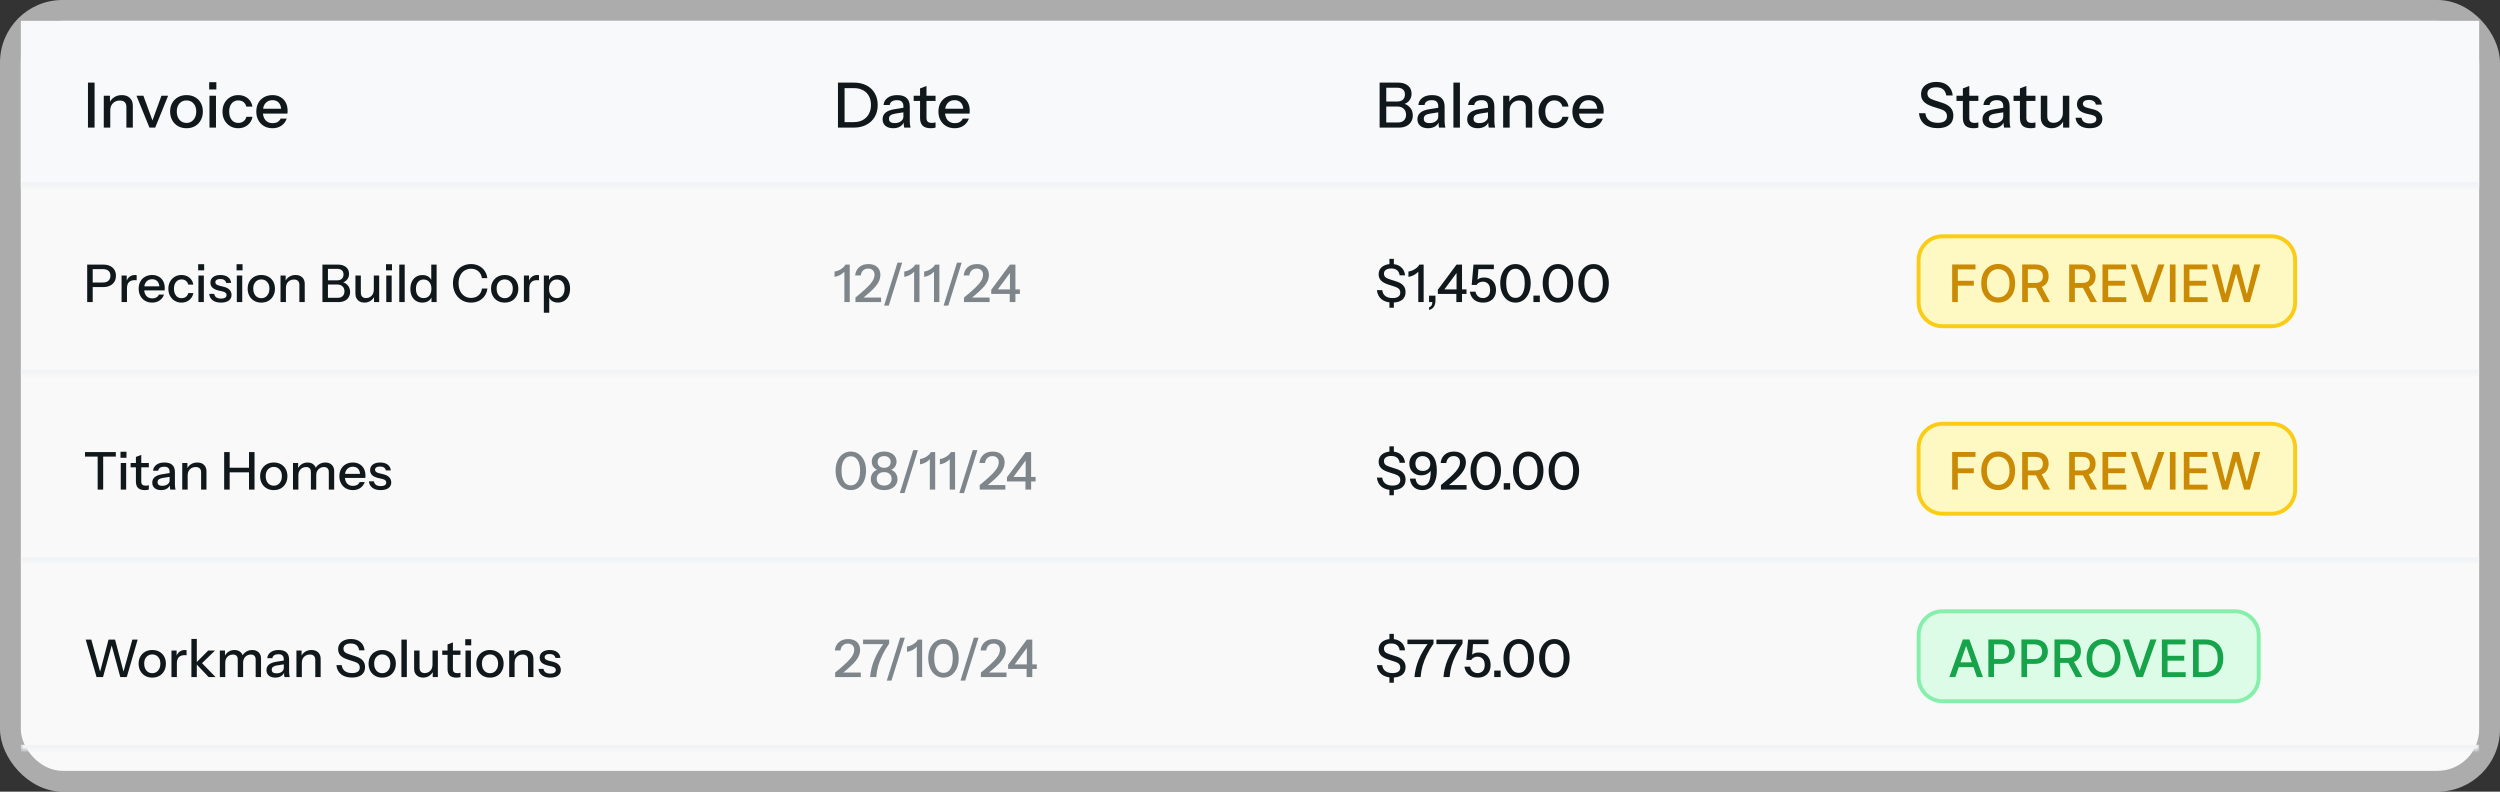 <svg width="480" height="152" viewBox="0 0 480 152" fill="none" xmlns="http://www.w3.org/2000/svg">
<rect x="0" y="0" width="480" height="152" fill="#333333" stroke="none"/>
<rect width="480" height="152" rx="12" fill="white" fill-opacity="0.592"/>
<rect x="4" y="4" width="472" height="144" rx="8" fill="white" fill-opacity="0.923"/>
<mask id="path-3-inside-1_995_5337" fill="white">
<path d="M4 4H476V36H4V4Z"/>
</mask>
<path d="M4 4H476V36H4V4Z" fill="#F8F9FA"/>
<path d="M476 35H4V37H476V35Z" fill="#F1F3F5" mask="url(#path-3-inside-1_995_5337)"/>
<path d="M16.888 24.5V15.86H18.16V24.5H16.888ZM19.923 24.5V18.38H21.111V19.82H21.171V24.5H19.923ZM24.267 24.5V20.564C24.267 20.14 24.159 19.824 23.943 19.616C23.735 19.408 23.423 19.304 23.007 19.304C22.647 19.304 22.327 19.384 22.047 19.544C21.775 19.704 21.559 19.924 21.399 20.204C21.247 20.484 21.171 20.816 21.171 21.2L21.015 19.736C21.215 19.28 21.523 18.92 21.939 18.656C22.355 18.392 22.839 18.26 23.391 18.26C24.047 18.26 24.563 18.444 24.939 18.812C25.315 19.18 25.503 19.668 25.503 20.276V24.5H24.267ZM28.694 24.5L26.198 18.38H27.53L29.57 23.936H28.982L30.998 18.38H32.282L29.798 24.5H28.694ZM35.806 24.62C35.182 24.62 34.634 24.484 34.162 24.212C33.69 23.932 33.322 23.552 33.058 23.072C32.794 22.584 32.662 22.032 32.662 21.416C32.662 20.792 32.794 20.244 33.058 19.772C33.33 19.3 33.698 18.932 34.162 18.668C34.634 18.396 35.182 18.26 35.806 18.26C36.438 18.26 36.99 18.396 37.462 18.668C37.934 18.932 38.298 19.3 38.554 19.772C38.818 20.244 38.95 20.792 38.95 21.416C38.95 22.032 38.818 22.584 38.554 23.072C38.298 23.552 37.934 23.932 37.462 24.212C36.99 24.484 36.438 24.62 35.806 24.62ZM35.806 23.6C36.182 23.6 36.506 23.508 36.778 23.324C37.058 23.14 37.278 22.884 37.438 22.556C37.598 22.228 37.678 21.844 37.678 21.404C37.678 20.748 37.502 20.232 37.15 19.856C36.806 19.472 36.358 19.28 35.806 19.28C35.262 19.28 34.814 19.472 34.462 19.856C34.118 20.24 33.946 20.756 33.946 21.404C33.946 21.844 34.022 22.228 34.174 22.556C34.334 22.884 34.554 23.14 34.834 23.324C35.122 23.508 35.446 23.6 35.806 23.6ZM40.22 24.5V18.38H41.468V24.5H40.22ZM40.16 17.18V15.776H41.54V17.18H40.16ZM45.74 24.62C45.156 24.62 44.636 24.484 44.18 24.212C43.724 23.932 43.364 23.552 43.1 23.072C42.844 22.592 42.716 22.044 42.716 21.428C42.716 20.812 42.844 20.268 43.1 19.796C43.364 19.316 43.724 18.94 44.18 18.668C44.636 18.396 45.152 18.26 45.728 18.26C46.216 18.26 46.652 18.352 47.036 18.536C47.42 18.72 47.736 18.976 47.984 19.304C48.232 19.632 48.392 20.02 48.464 20.468H47.288C47.208 20.108 47.032 19.82 46.76 19.604C46.496 19.388 46.16 19.28 45.752 19.28C45.4 19.28 45.092 19.368 44.828 19.544C44.564 19.72 44.36 19.968 44.216 20.288C44.072 20.608 44 20.988 44 21.428C44 21.86 44.072 22.24 44.216 22.568C44.36 22.896 44.564 23.152 44.828 23.336C45.092 23.512 45.404 23.6 45.764 23.6C46.156 23.6 46.488 23.496 46.76 23.288C47.04 23.072 47.22 22.784 47.3 22.424H48.476C48.396 22.864 48.228 23.248 47.972 23.576C47.724 23.904 47.408 24.16 47.024 24.344C46.64 24.528 46.212 24.62 45.74 24.62ZM52.328 24.62C51.712 24.62 51.169 24.484 50.697 24.212C50.233 23.94 49.868 23.564 49.605 23.084C49.34 22.604 49.209 22.052 49.209 21.428C49.209 20.796 49.337 20.244 49.593 19.772C49.856 19.292 50.224 18.92 50.697 18.656C51.169 18.392 51.709 18.26 52.316 18.26C52.908 18.26 53.42 18.388 53.852 18.644C54.292 18.892 54.629 19.24 54.861 19.688C55.1 20.136 55.221 20.668 55.221 21.284C55.221 21.38 55.217 21.472 55.209 21.56C55.209 21.64 55.2 21.724 55.184 21.812H50.048V20.876H54.309L53.996 21.248C53.996 20.592 53.849 20.092 53.553 19.748C53.257 19.404 52.844 19.232 52.316 19.232C51.748 19.232 51.297 19.428 50.961 19.82C50.633 20.204 50.468 20.74 50.468 21.428C50.468 22.124 50.633 22.668 50.961 23.06C51.297 23.452 51.761 23.648 52.352 23.648C52.712 23.648 53.025 23.576 53.288 23.432C53.553 23.28 53.748 23.06 53.877 22.772H55.053C54.852 23.348 54.513 23.8 54.032 24.128C53.56 24.456 52.992 24.62 52.328 24.62Z" fill="#11181C"/>
<path d="M161.656 24.5V23.444H163.924C164.612 23.444 165.2 23.304 165.688 23.024C166.184 22.744 166.564 22.356 166.828 21.86C167.092 21.364 167.224 20.788 167.224 20.132C167.224 19.484 167.092 18.92 166.828 18.44C166.572 17.96 166.196 17.588 165.7 17.324C165.212 17.052 164.62 16.916 163.924 16.916H161.668V15.86H163.924C164.852 15.86 165.66 16.036 166.348 16.388C167.036 16.74 167.568 17.24 167.944 17.888C168.328 18.528 168.52 19.284 168.52 20.156C168.52 21.028 168.328 21.792 167.944 22.448C167.56 23.096 167.024 23.6 166.336 23.96C165.656 24.32 164.856 24.5 163.936 24.5H161.656ZM160.888 24.5V15.86H162.16V24.5H160.888ZM173.609 24.5C173.569 24.348 173.541 24.18 173.525 23.996C173.517 23.812 173.513 23.588 173.513 23.324H173.453V20.408C173.453 20.016 173.353 19.724 173.153 19.532C172.961 19.332 172.653 19.232 172.229 19.232C171.821 19.232 171.493 19.312 171.245 19.472C171.005 19.632 170.865 19.86 170.825 20.156H169.637C169.693 19.58 169.953 19.12 170.417 18.776C170.881 18.432 171.501 18.26 172.277 18.26C173.077 18.26 173.677 18.448 174.077 18.824C174.477 19.192 174.677 19.736 174.677 20.456V23.324C174.677 23.508 174.689 23.696 174.713 23.888C174.737 24.08 174.773 24.284 174.821 24.5H173.609ZM171.497 24.62C170.873 24.62 170.377 24.468 170.009 24.164C169.641 23.852 169.457 23.432 169.457 22.904C169.457 22.36 169.649 21.932 170.033 21.62C170.425 21.3 170.985 21.084 171.713 20.972L173.729 20.648V21.524L171.905 21.812C171.497 21.876 171.189 21.984 170.981 22.136C170.781 22.288 170.681 22.508 170.681 22.796C170.681 23.076 170.773 23.288 170.957 23.432C171.149 23.568 171.425 23.636 171.785 23.636C172.265 23.636 172.661 23.52 172.973 23.288C173.293 23.056 173.453 22.764 173.453 22.412L173.609 23.3C173.465 23.724 173.209 24.052 172.841 24.284C172.473 24.508 172.025 24.62 171.497 24.62ZM178.714 24.62C178.002 24.62 177.478 24.456 177.142 24.128C176.814 23.792 176.65 23.3 176.65 22.652V16.976L177.886 16.508V22.664C177.886 22.984 177.97 23.22 178.138 23.372C178.306 23.524 178.578 23.6 178.954 23.6C179.098 23.6 179.226 23.588 179.338 23.564C179.45 23.54 179.546 23.512 179.626 23.48V24.488C179.538 24.528 179.414 24.56 179.254 24.584C179.094 24.608 178.914 24.62 178.714 24.62ZM175.426 19.376V18.38H179.626V19.376H175.426ZM183.297 24.62C182.681 24.62 182.137 24.484 181.665 24.212C181.201 23.94 180.837 23.564 180.573 23.084C180.309 22.604 180.177 22.052 180.177 21.428C180.177 20.796 180.305 20.244 180.561 19.772C180.825 19.292 181.193 18.92 181.665 18.656C182.137 18.392 182.677 18.26 183.285 18.26C183.877 18.26 184.389 18.388 184.821 18.644C185.261 18.892 185.597 19.24 185.829 19.688C186.069 20.136 186.189 20.668 186.189 21.284C186.189 21.38 186.185 21.472 186.177 21.56C186.177 21.64 186.169 21.724 186.153 21.812H181.017V20.876H185.277L184.965 21.248C184.965 20.592 184.817 20.092 184.521 19.748C184.225 19.404 183.813 19.232 183.285 19.232C182.717 19.232 182.265 19.428 181.929 19.82C181.601 20.204 181.437 20.74 181.437 21.428C181.437 22.124 181.601 22.668 181.929 23.06C182.265 23.452 182.729 23.648 183.321 23.648C183.681 23.648 183.993 23.576 184.257 23.432C184.521 23.28 184.717 23.06 184.845 22.772H186.021C185.821 23.348 185.481 23.8 185.001 24.128C184.529 24.456 183.961 24.62 183.297 24.62Z" fill="#11181C"/>
<path d="M265.824 24.5V23.516H268.404C268.892 23.516 269.272 23.384 269.544 23.12C269.824 22.856 269.964 22.496 269.964 22.04C269.964 21.56 269.816 21.176 269.52 20.888C269.232 20.6 268.836 20.456 268.332 20.456H265.824V19.496H268.212C268.7 19.496 269.076 19.38 269.34 19.148C269.612 18.908 269.748 18.568 269.748 18.128C269.748 17.712 269.62 17.396 269.364 17.18C269.116 16.956 268.748 16.844 268.26 16.844H265.824V15.86H268.452C269.236 15.86 269.86 16.052 270.324 16.436C270.788 16.812 271.02 17.328 271.02 17.984C271.02 18.4 270.924 18.768 270.732 19.088C270.548 19.4 270.292 19.644 269.964 19.82C269.636 19.988 269.264 20.072 268.848 20.072L268.908 19.82C269.356 19.82 269.756 19.924 270.108 20.132C270.46 20.332 270.74 20.608 270.948 20.96C271.156 21.312 271.26 21.72 271.26 22.184C271.26 22.64 271.148 23.044 270.924 23.396C270.708 23.748 270.4 24.02 270 24.212C269.6 24.404 269.136 24.5 268.608 24.5H265.824ZM264.888 24.5V15.86H266.16V24.5H264.888ZM276.297 24.5C276.257 24.348 276.229 24.18 276.213 23.996C276.205 23.812 276.201 23.588 276.201 23.324H276.141V20.408C276.141 20.016 276.041 19.724 275.841 19.532C275.649 19.332 275.341 19.232 274.917 19.232C274.509 19.232 274.181 19.312 273.933 19.472C273.693 19.632 273.553 19.86 273.513 20.156H272.325C272.381 19.58 272.641 19.12 273.105 18.776C273.569 18.432 274.189 18.26 274.965 18.26C275.765 18.26 276.365 18.448 276.765 18.824C277.165 19.192 277.365 19.736 277.365 20.456V23.324C277.365 23.508 277.377 23.696 277.401 23.888C277.425 24.08 277.461 24.284 277.509 24.5H276.297ZM274.185 24.62C273.561 24.62 273.065 24.468 272.697 24.164C272.329 23.852 272.145 23.432 272.145 22.904C272.145 22.36 272.337 21.932 272.721 21.62C273.113 21.3 273.673 21.084 274.401 20.972L276.417 20.648V21.524L274.593 21.812C274.185 21.876 273.877 21.984 273.669 22.136C273.469 22.288 273.369 22.508 273.369 22.796C273.369 23.076 273.461 23.288 273.645 23.432C273.837 23.568 274.113 23.636 274.473 23.636C274.953 23.636 275.349 23.52 275.661 23.288C275.981 23.056 276.141 22.764 276.141 22.412L276.297 23.3C276.153 23.724 275.897 24.052 275.529 24.284C275.161 24.508 274.713 24.62 274.185 24.62ZM279.056 24.5V15.86H280.304V24.5H279.056ZM285.848 24.5C285.808 24.348 285.78 24.18 285.764 23.996C285.756 23.812 285.752 23.588 285.752 23.324H285.692V20.408C285.692 20.016 285.592 19.724 285.392 19.532C285.2 19.332 284.892 19.232 284.468 19.232C284.06 19.232 283.732 19.312 283.484 19.472C283.244 19.632 283.104 19.86 283.064 20.156H281.876C281.932 19.58 282.192 19.12 282.656 18.776C283.12 18.432 283.74 18.26 284.516 18.26C285.316 18.26 285.916 18.448 286.316 18.824C286.716 19.192 286.916 19.736 286.916 20.456V23.324C286.916 23.508 286.928 23.696 286.952 23.888C286.976 24.08 287.012 24.284 287.06 24.5H285.848ZM283.736 24.62C283.112 24.62 282.616 24.468 282.248 24.164C281.88 23.852 281.696 23.432 281.696 22.904C281.696 22.36 281.888 21.932 282.272 21.62C282.664 21.3 283.224 21.084 283.952 20.972L285.968 20.648V21.524L284.144 21.812C283.736 21.876 283.428 21.984 283.22 22.136C283.02 22.288 282.92 22.508 282.92 22.796C282.92 23.076 283.012 23.288 283.196 23.432C283.388 23.568 283.664 23.636 284.024 23.636C284.504 23.636 284.9 23.52 285.212 23.288C285.532 23.056 285.692 22.764 285.692 22.412L285.848 23.3C285.704 23.724 285.448 24.052 285.08 24.284C284.712 24.508 284.264 24.62 283.736 24.62ZM288.606 24.5V18.38H289.794V19.82H289.854V24.5H288.606ZM292.95 24.5V20.564C292.95 20.14 292.842 19.824 292.626 19.616C292.418 19.408 292.106 19.304 291.69 19.304C291.33 19.304 291.01 19.384 290.73 19.544C290.458 19.704 290.242 19.924 290.082 20.204C289.93 20.484 289.854 20.816 289.854 21.2L289.698 19.736C289.898 19.28 290.206 18.92 290.622 18.656C291.038 18.392 291.522 18.26 292.074 18.26C292.73 18.26 293.246 18.444 293.622 18.812C293.998 19.18 294.186 19.668 294.186 20.276V24.5H292.95ZM298.428 24.62C297.844 24.62 297.324 24.484 296.868 24.212C296.412 23.932 296.052 23.552 295.788 23.072C295.532 22.592 295.404 22.044 295.404 21.428C295.404 20.812 295.532 20.268 295.788 19.796C296.052 19.316 296.412 18.94 296.868 18.668C297.324 18.396 297.84 18.26 298.416 18.26C298.904 18.26 299.34 18.352 299.724 18.536C300.108 18.72 300.424 18.976 300.672 19.304C300.92 19.632 301.08 20.02 301.152 20.468H299.976C299.896 20.108 299.72 19.82 299.448 19.604C299.184 19.388 298.848 19.28 298.44 19.28C298.088 19.28 297.78 19.368 297.516 19.544C297.252 19.72 297.048 19.968 296.904 20.288C296.76 20.608 296.688 20.988 296.688 21.428C296.688 21.86 296.76 22.24 296.904 22.568C297.048 22.896 297.252 23.152 297.516 23.336C297.78 23.512 298.092 23.6 298.452 23.6C298.844 23.6 299.176 23.496 299.448 23.288C299.728 23.072 299.908 22.784 299.988 22.424H301.164C301.084 22.864 300.916 23.248 300.66 23.576C300.412 23.904 300.096 24.16 299.712 24.344C299.328 24.528 298.9 24.62 298.428 24.62ZM305.016 24.62C304.4 24.62 303.856 24.484 303.384 24.212C302.92 23.94 302.556 23.564 302.292 23.084C302.028 22.604 301.896 22.052 301.896 21.428C301.896 20.796 302.024 20.244 302.28 19.772C302.544 19.292 302.912 18.92 303.384 18.656C303.856 18.392 304.396 18.26 305.004 18.26C305.596 18.26 306.108 18.388 306.54 18.644C306.98 18.892 307.316 19.24 307.548 19.688C307.788 20.136 307.908 20.668 307.908 21.284C307.908 21.38 307.904 21.472 307.896 21.56C307.896 21.64 307.888 21.724 307.872 21.812H302.736V20.876H306.996L306.684 21.248C306.684 20.592 306.536 20.092 306.24 19.748C305.944 19.404 305.532 19.232 305.004 19.232C304.436 19.232 303.984 19.428 303.648 19.82C303.32 20.204 303.156 20.74 303.156 21.428C303.156 22.124 303.32 22.668 303.648 23.06C303.984 23.452 304.448 23.648 305.04 23.648C305.4 23.648 305.712 23.576 305.976 23.432C306.24 23.28 306.436 23.06 306.564 22.772H307.74C307.54 23.348 307.2 23.8 306.72 24.128C306.248 24.456 305.68 24.62 305.016 24.62Z" fill="#11181C"/>
<path d="M372.02 24.608C370.98 24.608 370.148 24.36 369.524 23.864C368.9 23.368 368.536 22.66 368.432 21.74H369.668C369.74 22.34 369.98 22.796 370.388 23.108C370.796 23.42 371.348 23.576 372.044 23.576C372.628 23.576 373.068 23.468 373.364 23.252C373.668 23.036 373.82 22.728 373.82 22.328C373.82 21.968 373.72 21.684 373.52 21.476C373.32 21.26 373.004 21.084 372.572 20.948L371.072 20.468C370.304 20.22 369.74 19.908 369.38 19.532C369.02 19.156 368.84 18.68 368.84 18.104C368.84 17.616 368.96 17.196 369.2 16.844C369.448 16.492 369.792 16.22 370.232 16.028C370.68 15.828 371.2 15.728 371.792 15.728C372.704 15.728 373.432 15.96 373.976 16.424C374.528 16.88 374.844 17.516 374.924 18.332H373.688C373.592 17.788 373.384 17.392 373.064 17.144C372.744 16.888 372.304 16.76 371.744 16.76C371.216 16.76 370.804 16.864 370.508 17.072C370.212 17.28 370.064 17.572 370.064 17.948C370.064 18.252 370.16 18.508 370.352 18.716C370.552 18.916 370.88 19.088 371.336 19.232L372.908 19.736C373.636 19.968 374.172 20.284 374.516 20.684C374.868 21.084 375.044 21.588 375.044 22.196C375.044 22.964 374.78 23.56 374.252 23.984C373.724 24.4 372.98 24.608 372.02 24.608ZM378.933 24.62C378.221 24.62 377.697 24.456 377.361 24.128C377.033 23.792 376.869 23.3 376.869 22.652V16.976L378.105 16.508V22.664C378.105 22.984 378.189 23.22 378.357 23.372C378.525 23.524 378.797 23.6 379.173 23.6C379.317 23.6 379.445 23.588 379.557 23.564C379.669 23.54 379.765 23.512 379.845 23.48V24.488C379.757 24.528 379.633 24.56 379.473 24.584C379.313 24.608 379.133 24.62 378.933 24.62ZM375.645 19.376V18.38H379.845V19.376H375.645ZM384.785 24.5C384.745 24.348 384.717 24.18 384.701 23.996C384.693 23.812 384.689 23.588 384.689 23.324H384.629V20.408C384.629 20.016 384.529 19.724 384.329 19.532C384.137 19.332 383.829 19.232 383.405 19.232C382.997 19.232 382.669 19.312 382.421 19.472C382.181 19.632 382.041 19.86 382.001 20.156H380.813C380.869 19.58 381.129 19.12 381.593 18.776C382.057 18.432 382.677 18.26 383.453 18.26C384.253 18.26 384.853 18.448 385.253 18.824C385.653 19.192 385.853 19.736 385.853 20.456V23.324C385.853 23.508 385.865 23.696 385.889 23.888C385.913 24.08 385.949 24.284 385.997 24.5H384.785ZM382.673 24.62C382.049 24.62 381.553 24.468 381.185 24.164C380.817 23.852 380.633 23.432 380.633 22.904C380.633 22.36 380.825 21.932 381.209 21.62C381.601 21.3 382.161 21.084 382.889 20.972L384.905 20.648V21.524L383.081 21.812C382.673 21.876 382.365 21.984 382.157 22.136C381.957 22.288 381.857 22.508 381.857 22.796C381.857 23.076 381.949 23.288 382.133 23.432C382.325 23.568 382.601 23.636 382.961 23.636C383.441 23.636 383.837 23.52 384.149 23.288C384.469 23.056 384.629 22.764 384.629 22.412L384.785 23.3C384.641 23.724 384.385 24.052 384.017 24.284C383.649 24.508 383.201 24.62 382.673 24.62ZM389.89 24.62C389.178 24.62 388.654 24.456 388.318 24.128C387.99 23.792 387.826 23.3 387.826 22.652V16.976L389.062 16.508V22.664C389.062 22.984 389.146 23.22 389.314 23.372C389.482 23.524 389.754 23.6 390.13 23.6C390.274 23.6 390.402 23.588 390.514 23.564C390.626 23.54 390.722 23.512 390.802 23.48V24.488C390.714 24.528 390.59 24.56 390.43 24.584C390.27 24.608 390.09 24.62 389.89 24.62ZM386.602 19.376V18.38H390.802V19.376H386.602ZM393.895 24.62C393.487 24.62 393.127 24.536 392.815 24.368C392.503 24.192 392.259 23.952 392.083 23.648C391.915 23.344 391.831 22.996 391.831 22.604V18.38H393.079V22.316C393.079 22.74 393.183 23.056 393.391 23.264C393.599 23.472 393.895 23.576 394.279 23.576C394.623 23.576 394.927 23.496 395.191 23.336C395.463 23.176 395.675 22.956 395.827 22.676C395.987 22.388 396.067 22.056 396.067 21.68L396.223 23.144C396.023 23.592 395.715 23.952 395.299 24.224C394.891 24.488 394.423 24.62 393.895 24.62ZM396.115 24.5V23.06H396.067V18.38H397.303V24.5H396.115ZM401.213 24.62C400.413 24.62 399.777 24.444 399.305 24.092C398.833 23.74 398.565 23.244 398.501 22.604H399.653C399.709 22.956 399.869 23.228 400.133 23.42C400.405 23.604 400.773 23.696 401.237 23.696C401.645 23.696 401.957 23.624 402.173 23.48C402.389 23.336 402.497 23.132 402.497 22.868C402.497 22.676 402.433 22.516 402.305 22.388C402.185 22.252 401.945 22.14 401.585 22.052L400.601 21.824C399.985 21.672 399.525 21.448 399.221 21.152C398.925 20.848 398.777 20.476 398.777 20.036C398.777 19.484 398.981 19.052 399.389 18.74C399.805 18.42 400.373 18.26 401.093 18.26C401.805 18.26 402.377 18.42 402.809 18.74C403.249 19.06 403.497 19.508 403.553 20.084H402.401C402.353 19.796 402.213 19.576 401.981 19.424C401.757 19.264 401.449 19.184 401.057 19.184C400.689 19.184 400.405 19.252 400.205 19.388C400.013 19.516 399.917 19.696 399.917 19.928C399.917 20.12 399.989 20.28 400.133 20.408C400.285 20.536 400.533 20.644 400.877 20.732L401.885 20.984C402.469 21.128 402.909 21.364 403.205 21.692C403.501 22.012 403.649 22.4 403.649 22.856C403.649 23.408 403.433 23.84 403.001 24.152C402.577 24.464 401.981 24.62 401.213 24.62Z" fill="#11181C"/>
<mask id="path-9-inside-2_995_5337" fill="white">
<path d="M4 36H476V72H4V36Z"/>
</mask>
<path d="M476 71H4V73H476V71Z" fill="#F1F3F5" mask="url(#path-9-inside-2_995_5337)"/>
<path d="M16.74 58V50.8H19.79C20.31 50.8 20.753 50.887 21.12 51.06C21.487 51.233 21.767 51.48 21.96 51.8C22.16 52.12 22.26 52.5 22.26 52.94C22.26 53.387 22.16 53.773 21.96 54.1C21.767 54.42 21.483 54.67 21.11 54.85C20.743 55.03 20.303 55.12 19.79 55.12H17.55V54.24H19.74C20.213 54.24 20.573 54.127 20.82 53.9C21.073 53.673 21.2 53.357 21.2 52.95C21.2 52.537 21.077 52.22 20.83 52C20.583 51.78 20.22 51.67 19.74 51.67H17.8V58H16.74ZM23.341 58V52.9H24.331V54.17H24.381V58H23.341ZM24.381 55.34L24.251 54.13C24.371 53.697 24.578 53.367 24.871 53.14C25.165 52.913 25.515 52.8 25.921 52.8C26.075 52.8 26.181 52.813 26.241 52.84V53.82C26.208 53.807 26.161 53.8 26.101 53.8C26.041 53.793 25.968 53.79 25.881 53.79C25.381 53.79 25.005 53.92 24.751 54.18C24.505 54.44 24.381 54.827 24.381 55.34ZM29.223 58.1C28.71 58.1 28.256 57.987 27.863 57.76C27.476 57.533 27.173 57.22 26.953 56.82C26.733 56.42 26.623 55.96 26.623 55.44C26.623 54.913 26.73 54.453 26.943 54.06C27.163 53.66 27.47 53.35 27.863 53.13C28.256 52.91 28.706 52.8 29.213 52.8C29.706 52.8 30.133 52.907 30.493 53.12C30.86 53.327 31.14 53.617 31.333 53.99C31.533 54.363 31.633 54.807 31.633 55.32C31.633 55.4 31.63 55.477 31.623 55.55C31.623 55.617 31.616 55.687 31.603 55.76H27.323V54.98H30.873L30.613 55.29C30.613 54.743 30.49 54.327 30.243 54.04C29.996 53.753 29.653 53.61 29.213 53.61C28.74 53.61 28.363 53.773 28.083 54.1C27.81 54.42 27.673 54.867 27.673 55.44C27.673 56.02 27.81 56.473 28.083 56.8C28.363 57.127 28.75 57.29 29.243 57.29C29.543 57.29 29.803 57.23 30.023 57.11C30.243 56.983 30.406 56.8 30.513 56.56H31.493C31.326 57.04 31.043 57.417 30.643 57.69C30.25 57.963 29.776 58.1 29.223 58.1ZM34.846 58.1C34.359 58.1 33.926 57.987 33.546 57.76C33.166 57.527 32.866 57.21 32.646 56.81C32.433 56.41 32.326 55.953 32.326 55.44C32.326 54.927 32.433 54.473 32.646 54.08C32.866 53.68 33.166 53.367 33.546 53.14C33.926 52.913 34.356 52.8 34.836 52.8C35.243 52.8 35.606 52.877 35.926 53.03C36.246 53.183 36.509 53.397 36.716 53.67C36.923 53.943 37.056 54.267 37.116 54.64H36.136C36.069 54.34 35.923 54.1 35.696 53.92C35.476 53.74 35.196 53.65 34.856 53.65C34.563 53.65 34.306 53.723 34.086 53.87C33.866 54.017 33.696 54.223 33.576 54.49C33.456 54.757 33.396 55.073 33.396 55.44C33.396 55.8 33.456 56.117 33.576 56.39C33.696 56.663 33.866 56.877 34.086 57.03C34.306 57.177 34.566 57.25 34.866 57.25C35.193 57.25 35.469 57.163 35.696 56.99C35.929 56.81 36.079 56.57 36.146 56.27H37.126C37.059 56.637 36.919 56.957 36.706 57.23C36.499 57.503 36.236 57.717 35.916 57.87C35.596 58.023 35.239 58.1 34.846 58.1ZM38.097 58V52.9H39.137V58H38.097ZM38.047 51.9V50.73H39.197V51.9H38.047ZM42.427 58.1C41.761 58.1 41.231 57.953 40.837 57.66C40.444 57.367 40.221 56.953 40.167 56.42H41.127C41.174 56.713 41.307 56.94 41.527 57.1C41.754 57.253 42.061 57.33 42.447 57.33C42.787 57.33 43.047 57.27 43.227 57.15C43.407 57.03 43.497 56.86 43.497 56.64C43.497 56.48 43.444 56.347 43.337 56.24C43.237 56.127 43.037 56.033 42.737 55.96L41.917 55.77C41.404 55.643 41.021 55.457 40.767 55.21C40.521 54.957 40.397 54.647 40.397 54.28C40.397 53.82 40.567 53.46 40.907 53.2C41.254 52.933 41.727 52.8 42.327 52.8C42.921 52.8 43.397 52.933 43.757 53.2C44.124 53.467 44.331 53.84 44.377 54.32H43.417C43.377 54.08 43.261 53.897 43.067 53.77C42.881 53.637 42.624 53.57 42.297 53.57C41.991 53.57 41.754 53.627 41.587 53.74C41.427 53.847 41.347 53.997 41.347 54.19C41.347 54.35 41.407 54.483 41.527 54.59C41.654 54.697 41.861 54.787 42.147 54.86L42.987 55.07C43.474 55.19 43.841 55.387 44.087 55.66C44.334 55.927 44.457 56.25 44.457 56.63C44.457 57.09 44.277 57.45 43.917 57.71C43.564 57.97 43.067 58.1 42.427 58.1ZM45.47 58V52.9H46.51V58H45.47ZM45.42 51.9V50.73H46.57V51.9H45.42ZM50.171 58.1C49.651 58.1 49.194 57.987 48.801 57.76C48.407 57.527 48.101 57.21 47.881 56.81C47.661 56.403 47.551 55.943 47.551 55.43C47.551 54.91 47.661 54.453 47.881 54.06C48.107 53.667 48.414 53.36 48.801 53.14C49.194 52.913 49.651 52.8 50.171 52.8C50.697 52.8 51.157 52.913 51.551 53.14C51.944 53.36 52.247 53.667 52.461 54.06C52.681 54.453 52.791 54.91 52.791 55.43C52.791 55.943 52.681 56.403 52.461 56.81C52.247 57.21 51.944 57.527 51.551 57.76C51.157 57.987 50.697 58.1 50.171 58.1ZM50.171 57.25C50.484 57.25 50.754 57.173 50.981 57.02C51.214 56.867 51.397 56.653 51.531 56.38C51.664 56.107 51.731 55.787 51.731 55.42C51.731 54.873 51.584 54.443 51.291 54.13C51.004 53.81 50.631 53.65 50.171 53.65C49.717 53.65 49.344 53.81 49.051 54.13C48.764 54.45 48.621 54.88 48.621 55.42C48.621 55.787 48.684 56.107 48.811 56.38C48.944 56.653 49.127 56.867 49.361 57.02C49.601 57.173 49.871 57.25 50.171 57.25ZM53.859 58V52.9H54.849V54.1H54.899V58H53.859ZM57.479 58V54.72C57.479 54.367 57.389 54.103 57.209 53.93C57.036 53.757 56.776 53.67 56.429 53.67C56.129 53.67 55.862 53.737 55.629 53.87C55.402 54.003 55.222 54.187 55.089 54.42C54.962 54.653 54.899 54.93 54.899 55.25L54.769 54.03C54.936 53.65 55.192 53.35 55.539 53.13C55.886 52.91 56.289 52.8 56.749 52.8C57.296 52.8 57.726 52.953 58.039 53.26C58.352 53.567 58.509 53.973 58.509 54.48V58H57.479ZM62.686 58V57.18H64.836C65.243 57.18 65.559 57.07 65.786 56.85C66.019 56.63 66.136 56.33 66.136 55.95C66.136 55.55 66.013 55.23 65.766 54.99C65.526 54.75 65.196 54.63 64.776 54.63H62.686V53.83H64.676C65.083 53.83 65.396 53.733 65.616 53.54C65.843 53.34 65.956 53.057 65.956 52.69C65.956 52.343 65.849 52.08 65.636 51.9C65.429 51.713 65.123 51.62 64.716 51.62H62.686V50.8H64.876C65.529 50.8 66.049 50.96 66.436 51.28C66.823 51.593 67.016 52.023 67.016 52.57C67.016 52.917 66.936 53.223 66.776 53.49C66.623 53.75 66.409 53.953 66.136 54.1C65.863 54.24 65.553 54.31 65.206 54.31L65.256 54.1C65.629 54.1 65.963 54.187 66.256 54.36C66.549 54.527 66.783 54.757 66.956 55.05C67.129 55.343 67.216 55.683 67.216 56.07C67.216 56.45 67.123 56.787 66.936 57.08C66.756 57.373 66.499 57.6 66.166 57.76C65.833 57.92 65.446 58 65.006 58H62.686ZM61.906 58V50.8H62.966V58H61.906ZM69.962 58.1C69.622 58.1 69.322 58.03 69.062 57.89C68.802 57.743 68.599 57.543 68.452 57.29C68.312 57.037 68.242 56.747 68.242 56.42V52.9H69.282V56.18C69.282 56.533 69.369 56.797 69.542 56.97C69.716 57.143 69.962 57.23 70.282 57.23C70.569 57.23 70.822 57.163 71.042 57.03C71.269 56.897 71.446 56.713 71.572 56.48C71.706 56.24 71.772 55.963 71.772 55.65L71.902 56.87C71.736 57.243 71.479 57.543 71.132 57.77C70.792 57.99 70.402 58.1 69.962 58.1ZM71.812 58V56.8H71.772V52.9H72.802V58H71.812ZM74.162 58V52.9H75.202V58H74.162ZM74.112 51.9V50.73H75.262V51.9H74.112ZM76.662 58V50.8H77.702V58H76.662ZM82.842 58V56.83L82.942 56.86C82.835 57.24 82.615 57.543 82.282 57.77C81.948 57.99 81.548 58.1 81.082 58.1C80.622 58.1 80.218 57.99 79.872 57.77C79.532 57.55 79.265 57.243 79.072 56.85C78.885 56.457 78.792 55.997 78.792 55.47C78.792 54.937 78.888 54.47 79.082 54.07C79.275 53.67 79.545 53.36 79.892 53.14C80.238 52.92 80.645 52.81 81.112 52.81C81.598 52.81 81.998 52.927 82.312 53.16C82.632 53.387 82.842 53.707 82.942 54.12L82.802 54.14V50.8H83.832V58H82.842ZM81.342 57.23C81.802 57.23 82.165 57.073 82.432 56.76C82.698 56.44 82.832 56 82.832 55.44C82.832 54.893 82.695 54.463 82.422 54.15C82.155 53.83 81.792 53.67 81.332 53.67C80.878 53.67 80.518 53.83 80.252 54.15C79.992 54.463 79.862 54.903 79.862 55.47C79.862 56.023 79.992 56.457 80.252 56.77C80.518 57.077 80.882 57.23 81.342 57.23ZM90.447 58.1C89.947 58.1 89.484 58.01 89.057 57.83C88.63 57.643 88.26 57.387 87.947 57.06C87.64 56.727 87.4 56.333 87.227 55.88C87.054 55.427 86.967 54.93 86.967 54.39C86.967 53.85 87.05 53.357 87.217 52.91C87.39 52.457 87.63 52.067 87.937 51.74C88.25 51.407 88.62 51.15 89.047 50.97C89.474 50.79 89.937 50.7 90.437 50.7C90.997 50.7 91.5 50.813 91.947 51.04C92.394 51.26 92.757 51.573 93.037 51.98C93.324 52.387 93.5 52.86 93.567 53.4H92.527C92.44 52.833 92.21 52.393 91.837 52.08C91.47 51.76 91.007 51.6 90.447 51.6C89.974 51.6 89.554 51.717 89.187 51.95C88.827 52.177 88.547 52.5 88.347 52.92C88.147 53.333 88.047 53.823 88.047 54.39C88.047 54.95 88.147 55.443 88.347 55.87C88.554 56.29 88.837 56.617 89.197 56.85C89.557 57.083 89.974 57.2 90.447 57.2C91.007 57.2 91.474 57.043 91.847 56.73C92.227 56.41 92.457 55.967 92.537 55.4H93.587C93.514 55.947 93.334 56.423 93.047 56.83C92.76 57.23 92.394 57.543 91.947 57.77C91.507 57.99 91.007 58.1 90.447 58.1ZM96.899 58.1C96.379 58.1 95.923 57.987 95.529 57.76C95.136 57.527 94.829 57.21 94.609 56.81C94.389 56.403 94.279 55.943 94.279 55.43C94.279 54.91 94.389 54.453 94.609 54.06C94.836 53.667 95.143 53.36 95.529 53.14C95.923 52.913 96.379 52.8 96.899 52.8C97.426 52.8 97.886 52.913 98.279 53.14C98.673 53.36 98.976 53.667 99.189 54.06C99.409 54.453 99.519 54.91 99.519 55.43C99.519 55.943 99.409 56.403 99.189 56.81C98.976 57.21 98.673 57.527 98.279 57.76C97.886 57.987 97.426 58.1 96.899 58.1ZM96.899 57.25C97.213 57.25 97.483 57.173 97.709 57.02C97.943 56.867 98.126 56.653 98.259 56.38C98.393 56.107 98.459 55.787 98.459 55.42C98.459 54.873 98.313 54.443 98.019 54.13C97.733 53.81 97.359 53.65 96.899 53.65C96.446 53.65 96.073 53.81 95.779 54.13C95.493 54.45 95.349 54.88 95.349 55.42C95.349 55.787 95.413 56.107 95.539 56.38C95.673 56.653 95.856 56.867 96.089 57.02C96.329 57.173 96.599 57.25 96.899 57.25ZM100.587 58V52.9H101.577V54.17H101.627V58H100.587ZM101.627 55.34L101.497 54.13C101.617 53.697 101.824 53.367 102.117 53.14C102.411 52.913 102.761 52.8 103.167 52.8C103.321 52.8 103.427 52.813 103.487 52.84V53.82C103.454 53.807 103.407 53.8 103.347 53.8C103.287 53.793 103.214 53.79 103.127 53.79C102.627 53.79 102.251 53.92 101.997 54.18C101.751 54.44 101.627 54.827 101.627 55.34ZM107.136 58.09C106.656 58.09 106.256 57.977 105.936 57.75C105.622 57.517 105.416 57.193 105.316 56.78L105.456 56.76V60.05H104.416V52.9H105.406V54.07L105.306 54.04C105.412 53.653 105.639 53.35 105.986 53.13C106.332 52.91 106.739 52.8 107.206 52.8C107.666 52.8 108.062 52.91 108.396 53.13C108.736 53.35 108.996 53.657 109.176 54.05C109.362 54.443 109.456 54.903 109.456 55.43C109.456 55.963 109.359 56.43 109.166 56.83C108.972 57.23 108.702 57.54 108.356 57.76C108.009 57.98 107.602 58.09 107.136 58.09ZM106.916 57.23C107.369 57.23 107.729 57.07 107.996 56.75C108.262 56.43 108.396 55.99 108.396 55.43C108.396 54.877 108.262 54.447 107.996 54.14C107.729 53.827 107.366 53.67 106.906 53.67C106.452 53.67 106.089 53.83 105.816 54.15C105.549 54.463 105.416 54.9 105.416 55.46C105.416 56.007 105.549 56.44 105.816 56.76C106.089 57.073 106.456 57.23 106.916 57.23Z" fill="#11181C"/>
<path d="M162.12 58V51.79L162.31 51.87C162.223 52.057 162.073 52.24 161.86 52.42C161.647 52.6 161.4 52.757 161.12 52.89C160.84 53.017 160.543 53.107 160.23 53.16V52.14C160.523 52.093 160.81 52.007 161.09 51.88C161.37 51.747 161.62 51.587 161.84 51.4C162.06 51.207 162.223 51.007 162.33 50.8H163.15V58H162.12ZM164.246 58V57.13C164.946 56.557 165.53 56.057 165.996 55.63C166.47 55.203 166.846 54.823 167.126 54.49C167.406 54.157 167.606 53.853 167.726 53.58C167.846 53.307 167.906 53.033 167.906 52.76C167.906 52.387 167.796 52.097 167.576 51.89C167.363 51.677 167.066 51.57 166.686 51.57C166.293 51.57 165.973 51.687 165.726 51.92C165.48 52.147 165.326 52.47 165.266 52.89H164.186C164.253 52.23 164.51 51.7 164.956 51.3C165.41 50.9 166.006 50.7 166.746 50.7C167.453 50.7 168.01 50.887 168.416 51.26C168.83 51.633 169.036 52.147 169.036 52.8C169.036 53.133 168.973 53.467 168.846 53.8C168.726 54.127 168.526 54.47 168.246 54.83C167.966 55.183 167.59 55.577 167.116 56.01C166.65 56.437 166.07 56.923 165.376 57.47L165.126 57.13H169.166V58H164.246ZM169.748 58.67L172.318 50.43H173.218L170.648 58.67H169.748ZM175.509 58V51.79L175.699 51.87C175.612 52.057 175.462 52.24 175.249 52.42C175.035 52.6 174.789 52.757 174.509 52.89C174.229 53.017 173.932 53.107 173.619 53.16V52.14C173.912 52.093 174.199 52.007 174.479 51.88C174.759 51.747 175.009 51.587 175.229 51.4C175.449 51.207 175.612 51.007 175.719 50.8H176.539V58H175.509ZM179.327 58V51.79L179.517 51.87C179.43 52.057 179.28 52.24 179.067 52.42C178.854 52.6 178.607 52.757 178.327 52.89C178.047 53.017 177.75 53.107 177.437 53.16V52.14C177.73 52.093 178.017 52.007 178.297 51.88C178.577 51.747 178.827 51.587 179.047 51.4C179.267 51.207 179.43 51.007 179.537 50.8H180.357V58H179.327ZM181.173 58.67L183.743 50.43H184.643L182.073 58.67H181.173ZM185.086 58V57.13C185.786 56.557 186.37 56.057 186.836 55.63C187.31 55.203 187.686 54.823 187.966 54.49C188.246 54.157 188.446 53.853 188.566 53.58C188.686 53.307 188.746 53.033 188.746 52.76C188.746 52.387 188.636 52.097 188.416 51.89C188.203 51.677 187.906 51.57 187.526 51.57C187.133 51.57 186.813 51.687 186.566 51.92C186.32 52.147 186.166 52.47 186.106 52.89H185.026C185.093 52.23 185.35 51.7 185.796 51.3C186.25 50.9 186.846 50.7 187.586 50.7C188.293 50.7 188.85 50.887 189.256 51.26C189.67 51.633 189.876 52.147 189.876 52.8C189.876 53.133 189.813 53.467 189.686 53.8C189.566 54.127 189.366 54.47 189.086 54.83C188.806 55.183 188.43 55.577 187.956 56.01C187.49 56.437 186.91 56.923 186.216 57.47L185.966 57.13H190.006V58H185.086ZM193.87 58V56.1L193.91 55.9V51.79L194.29 51.9L191.29 55.96L190.88 55.57H195.82V56.44H190.32V55.63L193.91 50.8H194.96V58H193.87Z" fill="#7E868C"/>
<path d="M266.77 51.04V49.7H267.62V51.04H266.77ZM267.62 57.8V59.09H266.77V57.8H267.62ZM267.35 58.09C266.483 58.09 265.79 57.883 265.27 57.47C264.75 57.057 264.447 56.467 264.36 55.7H265.39C265.45 56.2 265.65 56.58 265.99 56.84C266.33 57.1 266.79 57.23 267.37 57.23C267.857 57.23 268.223 57.14 268.47 56.96C268.723 56.78 268.85 56.523 268.85 56.19C268.85 55.89 268.767 55.653 268.6 55.48C268.433 55.3 268.17 55.153 267.81 55.04L266.56 54.64C265.92 54.433 265.45 54.173 265.15 53.86C264.85 53.547 264.7 53.15 264.7 52.67C264.7 52.263 264.8 51.913 265 51.62C265.207 51.327 265.493 51.1 265.86 50.94C266.233 50.773 266.667 50.69 267.16 50.69C267.92 50.69 268.527 50.883 268.98 51.27C269.44 51.65 269.703 52.18 269.77 52.86H268.74C268.66 52.407 268.487 52.077 268.22 51.87C267.953 51.657 267.587 51.55 267.12 51.55C266.68 51.55 266.337 51.637 266.09 51.81C265.843 51.983 265.72 52.227 265.72 52.54C265.72 52.793 265.8 53.007 265.96 53.18C266.127 53.347 266.4 53.49 266.78 53.61L268.09 54.03C268.697 54.223 269.143 54.487 269.43 54.82C269.723 55.153 269.87 55.573 269.87 56.08C269.87 56.72 269.65 57.217 269.21 57.57C268.77 57.917 268.15 58.09 267.35 58.09ZM272.311 58V51.79L272.501 51.87C272.415 52.057 272.265 52.24 272.051 52.42C271.838 52.6 271.591 52.757 271.311 52.89C271.031 53.017 270.735 53.107 270.421 53.16V52.14C270.715 52.093 271.001 52.007 271.281 51.88C271.561 51.747 271.811 51.587 272.031 51.4C272.251 51.207 272.415 51.007 272.521 50.8H273.341V58H272.311ZM274.388 59.52V59C274.621 58.92 274.781 58.797 274.868 58.63C274.961 58.47 275.008 58.237 275.008 57.93L275.418 58H274.378V56.77H275.608V57.7C275.608 58.16 275.511 58.547 275.318 58.86C275.131 59.173 274.821 59.393 274.388 59.52ZM279.618 58V56.1L279.658 55.9V51.79L280.038 51.9L277.038 55.96L276.628 55.57H281.568V56.44H276.068V55.63L279.658 50.8H280.708V58H279.618ZM284.762 58.1C284.035 58.1 283.452 57.91 283.012 57.53C282.572 57.143 282.302 56.633 282.202 56H283.292C283.372 56.387 283.542 56.69 283.802 56.91C284.062 57.123 284.372 57.23 284.732 57.23C285.119 57.23 285.442 57.107 285.702 56.86C285.969 56.607 286.102 56.213 286.102 55.68C286.102 55.153 285.972 54.757 285.712 54.49C285.452 54.217 285.119 54.08 284.712 54.08C284.439 54.08 284.195 54.14 283.982 54.26C283.769 54.373 283.615 54.523 283.522 54.71H282.562L282.912 50.8H286.822V51.67H283.412L283.872 51.44L283.662 54.12L283.372 54.05C283.505 53.823 283.702 53.64 283.962 53.5C284.229 53.353 284.555 53.28 284.942 53.28C285.389 53.28 285.785 53.377 286.132 53.57C286.479 53.763 286.749 54.04 286.942 54.4C287.135 54.76 287.232 55.187 287.232 55.68C287.232 56.187 287.129 56.62 286.922 56.98C286.722 57.34 286.435 57.617 286.062 57.81C285.695 58.003 285.262 58.1 284.762 58.1ZM290.973 58.1C290.393 58.1 289.883 57.943 289.443 57.63C289.003 57.31 288.66 56.87 288.413 56.31C288.167 55.743 288.043 55.097 288.043 54.37C288.043 53.643 288.167 53.007 288.413 52.46C288.66 51.907 289.003 51.477 289.443 51.17C289.883 50.857 290.393 50.7 290.973 50.7C291.553 50.7 292.06 50.857 292.493 51.17C292.933 51.477 293.277 51.907 293.523 52.46C293.77 53.007 293.893 53.643 293.893 54.37C293.893 55.103 293.77 55.75 293.523 56.31C293.277 56.87 292.933 57.31 292.493 57.63C292.053 57.943 291.547 58.1 290.973 58.1ZM290.973 57.19C291.353 57.19 291.677 57.073 291.943 56.84C292.21 56.6 292.41 56.27 292.543 55.85C292.683 55.423 292.753 54.927 292.753 54.36C292.753 53.8 292.683 53.313 292.543 52.9C292.41 52.487 292.21 52.17 291.943 51.95C291.683 51.723 291.36 51.61 290.973 51.61C290.58 51.61 290.25 51.723 289.983 51.95C289.723 52.177 289.523 52.497 289.383 52.91C289.25 53.317 289.183 53.8 289.183 54.36C289.183 54.927 289.253 55.423 289.393 55.85C289.533 56.277 289.733 56.607 289.993 56.84C290.26 57.073 290.587 57.19 290.973 57.19ZM294.417 58V56.76H295.647V58H294.417ZM299.128 58.1C298.548 58.1 298.038 57.943 297.598 57.63C297.158 57.31 296.814 56.87 296.568 56.31C296.321 55.743 296.198 55.097 296.198 54.37C296.198 53.643 296.321 53.007 296.568 52.46C296.814 51.907 297.158 51.477 297.598 51.17C298.038 50.857 298.548 50.7 299.128 50.7C299.708 50.7 300.214 50.857 300.648 51.17C301.088 51.477 301.431 51.907 301.678 52.46C301.924 53.007 302.048 53.643 302.048 54.37C302.048 55.103 301.924 55.75 301.678 56.31C301.431 56.87 301.088 57.31 300.648 57.63C300.208 57.943 299.701 58.1 299.128 58.1ZM299.128 57.19C299.508 57.19 299.831 57.073 300.098 56.84C300.364 56.6 300.564 56.27 300.698 55.85C300.838 55.423 300.908 54.927 300.908 54.36C300.908 53.8 300.838 53.313 300.698 52.9C300.564 52.487 300.364 52.17 300.098 51.95C299.838 51.723 299.514 51.61 299.128 51.61C298.734 51.61 298.404 51.723 298.138 51.95C297.878 52.177 297.678 52.497 297.538 52.91C297.404 53.317 297.338 53.8 297.338 54.36C297.338 54.927 297.408 55.423 297.548 55.85C297.688 56.277 297.888 56.607 298.148 56.84C298.414 57.073 298.741 57.19 299.128 57.19ZM305.973 58.1C305.393 58.1 304.883 57.943 304.443 57.63C304.003 57.31 303.66 56.87 303.413 56.31C303.167 55.743 303.043 55.097 303.043 54.37C303.043 53.643 303.167 53.007 303.413 52.46C303.66 51.907 304.003 51.477 304.443 51.17C304.883 50.857 305.393 50.7 305.973 50.7C306.553 50.7 307.06 50.857 307.493 51.17C307.933 51.477 308.277 51.907 308.523 52.46C308.77 53.007 308.893 53.643 308.893 54.37C308.893 55.103 308.77 55.75 308.523 56.31C308.277 56.87 307.933 57.31 307.493 57.63C307.053 57.943 306.547 58.1 305.973 58.1ZM305.973 57.19C306.353 57.19 306.677 57.073 306.943 56.84C307.21 56.6 307.41 56.27 307.543 55.85C307.683 55.423 307.753 54.927 307.753 54.36C307.753 53.8 307.683 53.313 307.543 52.9C307.41 52.487 307.21 52.17 306.943 51.95C306.683 51.723 306.36 51.61 305.973 51.61C305.58 51.61 305.25 51.723 304.983 51.95C304.723 52.177 304.523 52.497 304.383 52.91C304.25 53.317 304.183 53.8 304.183 54.36C304.183 54.927 304.253 55.423 304.393 55.85C304.533 56.277 304.733 56.607 304.993 56.84C305.26 57.073 305.587 57.19 305.973 57.19Z" fill="#11181C"/>
<path d="M372.963 45.365H436.082C438.615 45.365 440.669 47.419 440.669 49.952V58.048C440.669 60.581 438.615 62.635 436.082 62.635H372.963C370.43 62.635 368.376 60.581 368.376 58.048V49.952C368.376 47.419 370.43 45.365 372.963 45.365Z" fill="#FEF9C3"/>
<path d="M372.963 45.365H436.082C438.615 45.365 440.669 47.419 440.669 49.952V58.048C440.669 60.581 438.615 62.635 436.082 62.635H372.963C370.43 62.635 368.376 60.581 368.376 58.048V49.952C368.376 47.419 370.43 45.365 372.963 45.365Z" stroke="#FACC15" stroke-width="0.753"/>
<path d="M374.816 58V50.781H379.292V51.719H375.905V53.918H378.971V54.852H375.905V58H374.816ZM386.902 54.391C386.902 55.161 386.761 55.824 386.479 56.379C386.197 56.931 385.811 57.356 385.32 57.655C384.831 57.951 384.275 58.099 383.652 58.099C383.027 58.099 382.469 57.951 381.978 57.655C381.489 57.356 381.104 56.93 380.822 56.375C380.54 55.821 380.399 55.159 380.399 54.391C380.399 53.62 380.54 52.958 380.822 52.406C381.104 51.852 381.489 51.426 381.978 51.13C382.469 50.832 383.027 50.682 383.652 50.682C384.275 50.682 384.831 50.832 385.32 51.13C385.811 51.426 386.197 51.852 386.479 52.406C386.761 52.958 386.902 53.62 386.902 54.391ZM385.824 54.391C385.824 53.803 385.728 53.308 385.538 52.907C385.35 52.502 385.092 52.197 384.763 51.99C384.436 51.781 384.066 51.676 383.652 51.676C383.236 51.676 382.865 51.781 382.538 51.99C382.212 52.197 381.953 52.502 381.763 52.907C381.575 53.308 381.481 53.803 381.481 54.391C381.481 54.978 381.575 55.474 381.763 55.878C381.953 56.28 382.212 56.585 382.538 56.794C382.865 57.001 383.236 57.105 383.652 57.105C384.066 57.105 384.436 57.001 384.763 56.794C385.092 56.585 385.35 56.28 385.538 55.878C385.728 55.474 385.824 54.978 385.824 54.391ZM388.26 58V50.781H390.833C391.393 50.781 391.857 50.877 392.226 51.07C392.597 51.263 392.874 51.53 393.057 51.87C393.241 52.209 393.332 52.6 393.332 53.044C393.332 53.486 393.24 53.875 393.054 54.211C392.871 54.544 392.593 54.804 392.222 54.99C391.853 55.175 391.389 55.268 390.83 55.268H388.881V54.331H390.731C391.084 54.331 391.37 54.28 391.591 54.179C391.814 54.078 391.978 53.931 392.081 53.739C392.184 53.546 392.236 53.314 392.236 53.044C392.236 52.772 392.183 52.535 392.078 52.336C391.974 52.136 391.811 51.983 391.588 51.877C391.367 51.769 391.076 51.715 390.717 51.715H389.349V58H388.26ZM391.824 54.743L393.607 58H392.367L390.618 54.743H391.824ZM397.285 58V50.781H399.858C400.417 50.781 400.881 50.877 401.25 51.07C401.621 51.263 401.899 51.53 402.082 51.87C402.265 52.209 402.357 52.6 402.357 53.044C402.357 53.486 402.264 53.875 402.078 54.211C401.895 54.544 401.618 54.804 401.246 54.99C400.878 55.175 400.413 55.268 399.854 55.268H397.905V54.331H399.755C400.108 54.331 400.395 54.28 400.616 54.179C400.839 54.078 401.002 53.931 401.106 53.739C401.209 53.546 401.261 53.314 401.261 53.044C401.261 52.772 401.208 52.535 401.102 52.336C400.999 52.136 400.835 51.983 400.612 51.877C400.391 51.769 400.101 51.715 399.741 51.715H398.374V58H397.285ZM400.848 54.743L402.632 58H401.391L399.643 54.743H400.848ZM403.682 58V50.781H408.208V51.719H404.771V53.918H407.972V54.852H404.771V57.062H408.25V58H403.682ZM410.294 50.781L412.303 56.661H412.384L414.393 50.781H415.571L412.973 58H411.714L409.117 50.781H410.294ZM417.702 50.781V58H416.613V50.781H417.702ZM419.288 58V50.781H423.814V51.719H420.378V53.918H423.578V54.852H420.378V57.062H423.857V58H419.288ZM426.683 58L424.68 50.781H425.826L427.232 56.371H427.299L428.762 50.781H429.897L431.36 56.375H431.427L432.83 50.781H433.979L431.973 58H430.877L429.358 52.593H429.302L427.782 58H426.683Z" fill="#CA8A04"/>
<mask id="path-16-inside-3_995_5337" fill="white">
<path d="M4 72H476V108H4V72Z"/>
</mask>
<path d="M476 107H4V109H476V107Z" fill="#F1F3F5" mask="url(#path-16-inside-3_995_5337)"/>
<path d="M18.75 94V87.67H16.32V86.8H22.24V87.67H19.81V94H18.75ZM23.185 94V88.9H24.225V94H23.185ZM23.135 87.9V86.73H24.285V87.9H23.135ZM27.816 94.1C27.223 94.1 26.786 93.963 26.506 93.69C26.233 93.41 26.096 93 26.096 92.46V87.73L27.126 87.34V92.47C27.126 92.737 27.196 92.933 27.336 93.06C27.476 93.187 27.703 93.25 28.016 93.25C28.136 93.25 28.243 93.24 28.336 93.22C28.429 93.2 28.509 93.177 28.576 93.15V93.99C28.503 94.023 28.399 94.05 28.266 94.07C28.133 94.09 27.983 94.1 27.816 94.1ZM25.076 89.73V88.9H28.576V89.73H25.076ZM32.693 94C32.659 93.873 32.636 93.733 32.623 93.58C32.616 93.427 32.613 93.24 32.613 93.02H32.563V90.59C32.563 90.263 32.479 90.02 32.313 89.86C32.153 89.693 31.896 89.61 31.543 89.61C31.203 89.61 30.929 89.677 30.723 89.81C30.523 89.943 30.406 90.133 30.373 90.38H29.383C29.429 89.9 29.646 89.517 30.033 89.23C30.419 88.943 30.936 88.8 31.583 88.8C32.249 88.8 32.749 88.957 33.083 89.27C33.416 89.577 33.583 90.03 33.583 90.63V93.02C33.583 93.173 33.593 93.33 33.613 93.49C33.633 93.65 33.663 93.82 33.703 94H32.693ZM30.933 94.1C30.413 94.1 29.999 93.973 29.693 93.72C29.386 93.46 29.233 93.11 29.233 92.67C29.233 92.217 29.393 91.86 29.713 91.6C30.039 91.333 30.506 91.153 31.113 91.06L32.793 90.79V91.52L31.273 91.76C30.933 91.813 30.676 91.903 30.503 92.03C30.336 92.157 30.253 92.34 30.253 92.58C30.253 92.813 30.329 92.99 30.483 93.11C30.643 93.223 30.873 93.28 31.173 93.28C31.573 93.28 31.903 93.183 32.163 92.99C32.429 92.797 32.563 92.553 32.563 92.26L32.693 93C32.573 93.353 32.359 93.627 32.053 93.82C31.746 94.007 31.373 94.1 30.933 94.1ZM34.992 94V88.9H35.982V90.1H36.032V94H34.992ZM38.612 94V90.72C38.612 90.367 38.522 90.103 38.342 89.93C38.168 89.757 37.908 89.67 37.562 89.67C37.262 89.67 36.995 89.737 36.762 89.87C36.535 90.003 36.355 90.187 36.222 90.42C36.095 90.653 36.032 90.93 36.032 91.25L35.902 90.03C36.068 89.65 36.325 89.35 36.672 89.13C37.018 88.91 37.422 88.8 37.882 88.8C38.428 88.8 38.858 88.953 39.172 89.26C39.485 89.567 39.642 89.973 39.642 90.48V94H38.612ZM43.039 94V86.8H44.099V94H43.039ZM47.809 94V86.8H48.869V94H47.809ZM43.559 89.81H48.279V90.69H43.559V89.81ZM52.563 94.1C52.043 94.1 51.587 93.987 51.193 93.76C50.8 93.527 50.493 93.21 50.273 92.81C50.053 92.403 49.943 91.943 49.943 91.43C49.943 90.91 50.053 90.453 50.273 90.06C50.5 89.667 50.807 89.36 51.193 89.14C51.587 88.913 52.043 88.8 52.563 88.8C53.09 88.8 53.55 88.913 53.943 89.14C54.337 89.36 54.64 89.667 54.853 90.06C55.073 90.453 55.183 90.91 55.183 91.43C55.183 91.943 55.073 92.403 54.853 92.81C54.64 93.21 54.337 93.527 53.943 93.76C53.55 93.987 53.09 94.1 52.563 94.1ZM52.563 93.25C52.877 93.25 53.147 93.173 53.373 93.02C53.607 92.867 53.79 92.653 53.923 92.38C54.057 92.107 54.123 91.787 54.123 91.42C54.123 90.873 53.977 90.443 53.683 90.13C53.397 89.81 53.023 89.65 52.563 89.65C52.11 89.65 51.737 89.81 51.443 90.13C51.157 90.45 51.013 90.88 51.013 91.42C51.013 91.787 51.077 92.107 51.203 92.38C51.337 92.653 51.52 92.867 51.753 93.02C51.993 93.173 52.263 93.25 52.563 93.25ZM56.252 94V88.9H57.242V90.1H57.291V94H56.252ZM59.691 94V90.67C59.691 90.323 59.611 90.07 59.452 89.91C59.291 89.75 59.062 89.67 58.761 89.67C58.481 89.67 58.228 89.737 58.002 89.87C57.782 89.997 57.608 90.177 57.481 90.41C57.355 90.637 57.291 90.907 57.291 91.22L57.161 90.03C57.328 89.65 57.578 89.35 57.911 89.13C58.252 88.91 58.632 88.8 59.051 88.8C59.558 88.8 59.962 88.947 60.261 89.24C60.568 89.533 60.721 89.92 60.721 90.4V94H59.691ZM63.132 94V90.67C63.132 90.323 63.048 90.07 62.882 89.91C62.721 89.75 62.492 89.67 62.191 89.67C61.918 89.67 61.668 89.737 61.441 89.87C61.221 89.997 61.045 90.177 60.911 90.41C60.785 90.637 60.721 90.907 60.721 91.22L60.511 90.03C60.685 89.65 60.945 89.35 61.291 89.13C61.645 88.91 62.038 88.8 62.471 88.8C62.985 88.8 63.395 88.95 63.702 89.25C64.008 89.543 64.162 89.937 64.162 90.43V94H63.132ZM67.758 94.1C67.245 94.1 66.791 93.987 66.398 93.76C66.011 93.533 65.708 93.22 65.488 92.82C65.268 92.42 65.158 91.96 65.158 91.44C65.158 90.913 65.265 90.453 65.478 90.06C65.698 89.66 66.005 89.35 66.398 89.13C66.791 88.91 67.242 88.8 67.748 88.8C68.242 88.8 68.668 88.907 69.028 89.12C69.395 89.327 69.675 89.617 69.868 89.99C70.068 90.363 70.168 90.807 70.168 91.32C70.168 91.4 70.165 91.477 70.158 91.55C70.158 91.617 70.151 91.687 70.138 91.76H65.858V90.98H69.408L69.148 91.29C69.148 90.743 69.025 90.327 68.778 90.04C68.531 89.753 68.188 89.61 67.748 89.61C67.275 89.61 66.898 89.773 66.618 90.1C66.345 90.42 66.208 90.867 66.208 91.44C66.208 92.02 66.345 92.473 66.618 92.8C66.898 93.127 67.285 93.29 67.778 93.29C68.078 93.29 68.338 93.23 68.558 93.11C68.778 92.983 68.942 92.8 69.048 92.56H70.028C69.862 93.04 69.578 93.417 69.178 93.69C68.785 93.963 68.311 94.1 67.758 94.1ZM73.091 94.1C72.425 94.1 71.895 93.953 71.501 93.66C71.108 93.367 70.885 92.953 70.832 92.42H71.791C71.838 92.713 71.972 92.94 72.192 93.1C72.418 93.253 72.725 93.33 73.112 93.33C73.451 93.33 73.712 93.27 73.891 93.15C74.072 93.03 74.162 92.86 74.162 92.64C74.162 92.48 74.108 92.347 74.001 92.24C73.901 92.127 73.701 92.033 73.401 91.96L72.582 91.77C72.068 91.643 71.685 91.457 71.431 91.21C71.185 90.957 71.061 90.647 71.061 90.28C71.061 89.82 71.231 89.46 71.572 89.2C71.918 88.933 72.391 88.8 72.992 88.8C73.585 88.8 74.061 88.933 74.421 89.2C74.788 89.467 74.995 89.84 75.041 90.32H74.082C74.041 90.08 73.925 89.897 73.731 89.77C73.545 89.637 73.288 89.57 72.962 89.57C72.655 89.57 72.418 89.627 72.251 89.74C72.091 89.847 72.011 89.997 72.011 90.19C72.011 90.35 72.072 90.483 72.192 90.59C72.318 90.697 72.525 90.787 72.811 90.86L73.651 91.07C74.138 91.19 74.505 91.387 74.751 91.66C74.998 91.927 75.121 92.25 75.121 92.63C75.121 93.09 74.942 93.45 74.582 93.71C74.228 93.97 73.731 94.1 73.091 94.1Z" fill="#11181C"/>
<path d="M163.36 94.1C162.78 94.1 162.27 93.943 161.83 93.63C161.39 93.31 161.047 92.87 160.8 92.31C160.553 91.743 160.43 91.097 160.43 90.37C160.43 89.643 160.553 89.007 160.8 88.46C161.047 87.907 161.39 87.477 161.83 87.17C162.27 86.857 162.78 86.7 163.36 86.7C163.94 86.7 164.447 86.857 164.88 87.17C165.32 87.477 165.663 87.907 165.91 88.46C166.157 89.007 166.28 89.643 166.28 90.37C166.28 91.103 166.157 91.75 165.91 92.31C165.663 92.87 165.32 93.31 164.88 93.63C164.44 93.943 163.933 94.1 163.36 94.1ZM163.36 93.19C163.74 93.19 164.063 93.073 164.33 92.84C164.597 92.6 164.797 92.27 164.93 91.85C165.07 91.423 165.14 90.927 165.14 90.36C165.14 89.8 165.07 89.313 164.93 88.9C164.797 88.487 164.597 88.17 164.33 87.95C164.07 87.723 163.747 87.61 163.36 87.61C162.967 87.61 162.637 87.723 162.37 87.95C162.11 88.177 161.91 88.497 161.77 88.91C161.637 89.317 161.57 89.8 161.57 90.36C161.57 90.927 161.64 91.423 161.78 91.85C161.92 92.277 162.12 92.607 162.38 92.84C162.647 93.073 162.973 93.19 163.36 93.19ZM169.757 94.1C169.237 94.1 168.783 94.01 168.397 93.83C168.017 93.65 167.72 93.403 167.507 93.09C167.3 92.77 167.197 92.41 167.197 92.01C167.197 91.65 167.273 91.327 167.427 91.04C167.587 90.753 167.803 90.527 168.077 90.36C168.357 90.187 168.667 90.1 169.007 90.1L169.077 90.31C168.737 90.31 168.44 90.24 168.187 90.1C167.933 89.953 167.733 89.753 167.587 89.5C167.447 89.24 167.377 88.95 167.377 88.63C167.377 88.25 167.477 87.917 167.677 87.63C167.877 87.337 168.153 87.11 168.507 86.95C168.867 86.783 169.287 86.7 169.767 86.7C170.24 86.7 170.653 86.783 171.007 86.95C171.36 87.11 171.637 87.337 171.837 87.63C172.037 87.917 172.137 88.25 172.137 88.63C172.137 88.95 172.063 89.237 171.917 89.49C171.777 89.743 171.58 89.943 171.327 90.09C171.073 90.237 170.773 90.31 170.427 90.31L170.507 90.1C170.853 90.1 171.163 90.187 171.437 90.36C171.71 90.527 171.923 90.753 172.077 91.04C172.237 91.327 172.317 91.653 172.317 92.02C172.317 92.42 172.21 92.777 171.997 93.09C171.79 93.403 171.493 93.65 171.107 93.83C170.727 94.01 170.277 94.1 169.757 94.1ZM169.757 93.23C170.197 93.23 170.543 93.113 170.797 92.88C171.057 92.64 171.187 92.32 171.187 91.92C171.187 91.527 171.057 91.217 170.797 90.99C170.543 90.763 170.197 90.65 169.757 90.65C169.317 90.65 168.967 90.763 168.707 90.99C168.453 91.217 168.327 91.527 168.327 91.92C168.327 92.32 168.453 92.64 168.707 92.88C168.967 93.113 169.317 93.23 169.757 93.23ZM169.757 89.82C170.143 89.82 170.447 89.72 170.667 89.52C170.893 89.32 171.007 89.05 171.007 88.71C171.007 88.363 170.89 88.087 170.657 87.88C170.43 87.673 170.13 87.57 169.757 87.57C169.377 87.57 169.073 87.673 168.847 87.88C168.62 88.087 168.507 88.363 168.507 88.71C168.507 89.05 168.62 89.32 168.847 89.52C169.073 89.72 169.377 89.82 169.757 89.82ZM172.765 94.67L175.335 86.43H176.235L173.665 94.67H172.765ZM178.526 94V87.79L178.716 87.87C178.63 88.057 178.48 88.24 178.266 88.42C178.053 88.6 177.806 88.757 177.526 88.89C177.246 89.017 176.95 89.107 176.636 89.16V88.14C176.93 88.093 177.216 88.007 177.496 87.88C177.776 87.747 178.026 87.587 178.246 87.4C178.466 87.207 178.63 87.007 178.736 86.8H179.556V94H178.526ZM182.345 94V87.79L182.535 87.87C182.448 88.057 182.298 88.24 182.085 88.42C181.871 88.6 181.625 88.757 181.345 88.89C181.065 89.017 180.768 89.107 180.455 89.16V88.14C180.748 88.093 181.035 88.007 181.315 87.88C181.595 87.747 181.845 87.587 182.065 87.4C182.285 87.207 182.448 87.007 182.555 86.8H183.375V94H182.345ZM184.191 94.67L186.761 86.43H187.661L185.091 94.67H184.191ZM188.104 94V93.13C188.804 92.557 189.387 92.057 189.854 91.63C190.327 91.203 190.704 90.823 190.984 90.49C191.264 90.157 191.464 89.853 191.584 89.58C191.704 89.307 191.764 89.033 191.764 88.76C191.764 88.387 191.654 88.097 191.434 87.89C191.221 87.677 190.924 87.57 190.544 87.57C190.151 87.57 189.831 87.687 189.584 87.92C189.337 88.147 189.184 88.47 189.124 88.89H188.044C188.111 88.23 188.367 87.7 188.814 87.3C189.267 86.9 189.864 86.7 190.604 86.7C191.311 86.7 191.867 86.887 192.274 87.26C192.687 87.633 192.894 88.147 192.894 88.8C192.894 89.133 192.831 89.467 192.704 89.8C192.584 90.127 192.384 90.47 192.104 90.83C191.824 91.183 191.447 91.577 190.974 92.01C190.507 92.437 189.927 92.923 189.234 93.47L188.984 93.13H193.024V94H188.104ZM196.887 94V92.1L196.927 91.9V87.79L197.307 87.9L194.307 91.96L193.897 91.57H198.837V92.44H193.337V91.63L196.927 86.8H197.977V94H196.887Z" fill="#7E868C"/>
<path d="M266.77 87.04V85.7H267.62V87.04H266.77ZM267.62 93.8V95.09H266.77V93.8H267.62ZM267.35 94.09C266.483 94.09 265.79 93.883 265.27 93.47C264.75 93.057 264.447 92.467 264.36 91.7H265.39C265.45 92.2 265.65 92.58 265.99 92.84C266.33 93.1 266.79 93.23 267.37 93.23C267.857 93.23 268.223 93.14 268.47 92.96C268.723 92.78 268.85 92.523 268.85 92.19C268.85 91.89 268.767 91.653 268.6 91.48C268.433 91.3 268.17 91.153 267.81 91.04L266.56 90.64C265.92 90.433 265.45 90.173 265.15 89.86C264.85 89.547 264.7 89.15 264.7 88.67C264.7 88.263 264.8 87.913 265 87.62C265.207 87.327 265.493 87.1 265.86 86.94C266.233 86.773 266.667 86.69 267.16 86.69C267.92 86.69 268.527 86.883 268.98 87.27C269.44 87.65 269.703 88.18 269.77 88.86H268.74C268.66 88.407 268.487 88.077 268.22 87.87C267.953 87.657 267.587 87.55 267.12 87.55C266.68 87.55 266.337 87.637 266.09 87.81C265.843 87.983 265.72 88.227 265.72 88.54C265.72 88.793 265.8 89.007 265.96 89.18C266.127 89.347 266.4 89.49 266.78 89.61L268.09 90.03C268.697 90.223 269.143 90.487 269.43 90.82C269.723 91.153 269.87 91.573 269.87 92.08C269.87 92.72 269.65 93.217 269.21 93.57C268.77 93.917 268.15 94.09 267.35 94.09ZM273.111 94.1C272.657 94.1 272.257 94.013 271.911 93.84C271.571 93.667 271.297 93.417 271.091 93.09C270.884 92.763 270.754 92.363 270.701 91.89H271.791C271.851 92.357 271.997 92.697 272.231 92.91C272.464 93.123 272.767 93.23 273.141 93.23C273.421 93.23 273.657 93.173 273.851 93.06C274.051 92.947 274.211 92.773 274.331 92.54C274.457 92.307 274.551 92.01 274.611 91.65C274.671 91.283 274.701 90.847 274.701 90.34V89.69L274.991 89.71C274.924 90.023 274.791 90.3 274.591 90.54C274.391 90.773 274.141 90.953 273.841 91.08C273.547 91.207 273.221 91.27 272.861 91.27C272.414 91.27 272.021 91.173 271.681 90.98C271.341 90.787 271.074 90.52 270.881 90.18C270.687 89.833 270.591 89.44 270.591 89C270.591 88.533 270.697 88.13 270.911 87.79C271.124 87.443 271.421 87.177 271.801 86.99C272.187 86.797 272.631 86.7 273.131 86.7C274.017 86.7 274.694 87.01 275.161 87.63C275.634 88.25 275.871 89.153 275.871 90.34C275.871 91.133 275.761 91.813 275.541 92.38C275.327 92.94 275.014 93.367 274.601 93.66C274.194 93.953 273.697 94.1 273.111 94.1ZM273.171 90.42C273.604 90.42 273.951 90.3 274.211 90.06C274.477 89.82 274.611 89.487 274.611 89.06C274.611 88.773 274.547 88.52 274.421 88.3C274.301 88.073 274.131 87.897 273.911 87.77C273.691 87.637 273.434 87.57 273.141 87.57C272.721 87.57 272.384 87.703 272.131 87.97C271.884 88.23 271.761 88.577 271.761 89.01C271.761 89.43 271.884 89.77 272.131 90.03C272.377 90.29 272.724 90.42 273.171 90.42ZM276.664 94V93.13C277.364 92.557 277.948 92.057 278.414 91.63C278.888 91.203 279.264 90.823 279.544 90.49C279.824 90.157 280.024 89.853 280.144 89.58C280.264 89.307 280.324 89.033 280.324 88.76C280.324 88.387 280.214 88.097 279.994 87.89C279.781 87.677 279.484 87.57 279.104 87.57C278.711 87.57 278.391 87.687 278.144 87.92C277.898 88.147 277.744 88.47 277.684 88.89H276.604C276.671 88.23 276.928 87.7 277.374 87.3C277.828 86.9 278.424 86.7 279.164 86.7C279.871 86.7 280.428 86.887 280.834 87.26C281.248 87.633 281.454 88.147 281.454 88.8C281.454 89.133 281.391 89.467 281.264 89.8C281.144 90.127 280.944 90.47 280.664 90.83C280.384 91.183 280.008 91.577 279.534 92.01C279.068 92.437 278.488 92.923 277.794 93.47L277.544 93.13H281.584V94H276.664ZM285.27 94.1C284.69 94.1 284.18 93.943 283.74 93.63C283.3 93.31 282.957 92.87 282.71 92.31C282.463 91.743 282.34 91.097 282.34 90.37C282.34 89.643 282.463 89.007 282.71 88.46C282.957 87.907 283.3 87.477 283.74 87.17C284.18 86.857 284.69 86.7 285.27 86.7C285.85 86.7 286.357 86.857 286.79 87.17C287.23 87.477 287.573 87.907 287.82 88.46C288.067 89.007 288.19 89.643 288.19 90.37C288.19 91.103 288.067 91.75 287.82 92.31C287.573 92.87 287.23 93.31 286.79 93.63C286.35 93.943 285.843 94.1 285.27 94.1ZM285.27 93.19C285.65 93.19 285.973 93.073 286.24 92.84C286.507 92.6 286.707 92.27 286.84 91.85C286.98 91.423 287.05 90.927 287.05 90.36C287.05 89.8 286.98 89.313 286.84 88.9C286.707 88.487 286.507 88.17 286.24 87.95C285.98 87.723 285.657 87.61 285.27 87.61C284.877 87.61 284.547 87.723 284.28 87.95C284.02 88.177 283.82 88.497 283.68 88.91C283.547 89.317 283.48 89.8 283.48 90.36C283.48 90.927 283.55 91.423 283.69 91.85C283.83 92.277 284.03 92.607 284.29 92.84C284.557 93.073 284.883 93.19 285.27 93.19ZM288.714 94V92.76H289.944V94H288.714ZM293.424 94.1C292.844 94.1 292.334 93.943 291.894 93.63C291.454 93.31 291.111 92.87 290.864 92.31C290.618 91.743 290.494 91.097 290.494 90.37C290.494 89.643 290.618 89.007 290.864 88.46C291.111 87.907 291.454 87.477 291.894 87.17C292.334 86.857 292.844 86.7 293.424 86.7C294.004 86.7 294.511 86.857 294.944 87.17C295.384 87.477 295.728 87.907 295.974 88.46C296.221 89.007 296.344 89.643 296.344 90.37C296.344 91.103 296.221 91.75 295.974 92.31C295.728 92.87 295.384 93.31 294.944 93.63C294.504 93.943 293.998 94.1 293.424 94.1ZM293.424 93.19C293.804 93.19 294.128 93.073 294.394 92.84C294.661 92.6 294.861 92.27 294.994 91.85C295.134 91.423 295.204 90.927 295.204 90.36C295.204 89.8 295.134 89.313 294.994 88.9C294.861 88.487 294.661 88.17 294.394 87.95C294.134 87.723 293.811 87.61 293.424 87.61C293.031 87.61 292.701 87.723 292.434 87.95C292.174 88.177 291.974 88.497 291.834 88.91C291.701 89.317 291.634 89.8 291.634 90.36C291.634 90.927 291.704 91.423 291.844 91.85C291.984 92.277 292.184 92.607 292.444 92.84C292.711 93.073 293.038 93.19 293.424 93.19ZM300.27 94.1C299.69 94.1 299.18 93.943 298.74 93.63C298.3 93.31 297.957 92.87 297.71 92.31C297.463 91.743 297.34 91.097 297.34 90.37C297.34 89.643 297.463 89.007 297.71 88.46C297.957 87.907 298.3 87.477 298.74 87.17C299.18 86.857 299.69 86.7 300.27 86.7C300.85 86.7 301.357 86.857 301.79 87.17C302.23 87.477 302.573 87.907 302.82 88.46C303.067 89.007 303.19 89.643 303.19 90.37C303.19 91.103 303.067 91.75 302.82 92.31C302.573 92.87 302.23 93.31 301.79 93.63C301.35 93.943 300.843 94.1 300.27 94.1ZM300.27 93.19C300.65 93.19 300.973 93.073 301.24 92.84C301.507 92.6 301.707 92.27 301.84 91.85C301.98 91.423 302.05 90.927 302.05 90.36C302.05 89.8 301.98 89.313 301.84 88.9C301.707 88.487 301.507 88.17 301.24 87.95C300.98 87.723 300.657 87.61 300.27 87.61C299.877 87.61 299.547 87.723 299.28 87.95C299.02 88.177 298.82 88.497 298.68 88.91C298.547 89.317 298.48 89.8 298.48 90.36C298.48 90.927 298.55 91.423 298.69 91.85C298.83 92.277 299.03 92.607 299.29 92.84C299.557 93.073 299.883 93.19 300.27 93.19Z" fill="#11181C"/>
<path d="M372.963 81.365H436.082C438.615 81.365 440.669 83.419 440.669 85.952V94.048C440.669 96.581 438.615 98.635 436.082 98.635H372.963C370.43 98.635 368.376 96.581 368.376 94.048V85.952C368.376 83.419 370.43 81.365 372.963 81.365Z" fill="#FEF9C3"/>
<path d="M372.963 81.365H436.082C438.615 81.365 440.669 83.419 440.669 85.952V94.048C440.669 96.581 438.615 98.635 436.082 98.635H372.963C370.43 98.635 368.376 96.581 368.376 94.048V85.952C368.376 83.419 370.43 81.365 372.963 81.365Z" stroke="#FACC15" stroke-width="0.753"/>
<path d="M374.816 94V86.781H379.292V87.719H375.905V89.918H378.971V90.852H375.905V94H374.816ZM386.902 90.391C386.902 91.161 386.761 91.824 386.479 92.379C386.197 92.931 385.811 93.356 385.32 93.655C384.831 93.951 384.275 94.099 383.652 94.099C383.027 94.099 382.469 93.951 381.978 93.655C381.489 93.356 381.104 92.93 380.822 92.375C380.54 91.82 380.399 91.159 380.399 90.391C380.399 89.62 380.54 88.958 380.822 88.406C381.104 87.852 381.489 87.426 381.978 87.13C382.469 86.832 383.027 86.682 383.652 86.682C384.275 86.682 384.831 86.832 385.32 87.13C385.811 87.426 386.197 87.852 386.479 88.406C386.761 88.958 386.902 89.62 386.902 90.391ZM385.824 90.391C385.824 89.803 385.728 89.308 385.538 88.907C385.35 88.502 385.092 88.197 384.763 87.99C384.436 87.781 384.066 87.677 383.652 87.677C383.236 87.677 382.865 87.781 382.538 87.99C382.212 88.197 381.953 88.502 381.763 88.907C381.575 89.308 381.481 89.803 381.481 90.391C381.481 90.978 381.575 91.474 381.763 91.878C381.953 92.28 382.212 92.585 382.538 92.794C382.865 93.001 383.236 93.105 383.652 93.105C384.066 93.105 384.436 93.001 384.763 92.794C385.092 92.585 385.35 92.28 385.538 91.878C385.728 91.474 385.824 90.978 385.824 90.391ZM388.26 94V86.781H390.833C391.393 86.781 391.857 86.877 392.226 87.07C392.597 87.263 392.874 87.53 393.057 87.87C393.241 88.209 393.332 88.6 393.332 89.044C393.332 89.486 393.24 89.875 393.054 90.211C392.871 90.544 392.593 90.804 392.222 90.99C391.853 91.175 391.389 91.268 390.83 91.268H388.881V90.331H390.731C391.084 90.331 391.37 90.28 391.591 90.179C391.814 90.078 391.978 89.931 392.081 89.739C392.184 89.546 392.236 89.314 392.236 89.044C392.236 88.772 392.183 88.535 392.078 88.336C391.974 88.136 391.811 87.983 391.588 87.877C391.367 87.769 391.076 87.715 390.717 87.715H389.349V94H388.26ZM391.824 90.743L393.607 94H392.367L390.618 90.743H391.824ZM397.285 94V86.781H399.858C400.417 86.781 400.881 86.877 401.25 87.07C401.621 87.263 401.899 87.53 402.082 87.87C402.265 88.209 402.357 88.6 402.357 89.044C402.357 89.486 402.264 89.875 402.078 90.211C401.895 90.544 401.618 90.804 401.246 90.99C400.878 91.175 400.413 91.268 399.854 91.268H397.905V90.331H399.755C400.108 90.331 400.395 90.28 400.616 90.179C400.839 90.078 401.002 89.931 401.106 89.739C401.209 89.546 401.261 89.314 401.261 89.044C401.261 88.772 401.208 88.535 401.102 88.336C400.999 88.136 400.835 87.983 400.612 87.877C400.391 87.769 400.101 87.715 399.741 87.715H398.374V94H397.285ZM400.848 90.743L402.632 94H401.391L399.643 90.743H400.848ZM403.682 94V86.781H408.208V87.719H404.771V89.918H407.972V90.852H404.771V93.062H408.25V94H403.682ZM410.294 86.781L412.303 92.661H412.384L414.393 86.781H415.571L412.973 94H411.714L409.117 86.781H410.294ZM417.702 86.781V94H416.613V86.781H417.702ZM419.288 94V86.781H423.814V87.719H420.378V89.918H423.578V90.852H420.378V93.062H423.857V94H419.288ZM426.683 94L424.68 86.781H425.826L427.232 92.371H427.299L428.762 86.781H429.897L431.36 92.375H431.427L432.83 86.781H433.979L431.973 94H430.877L429.358 88.593H429.302L427.782 94H426.683Z" fill="#CA8A04"/>
<mask id="path-23-inside-4_995_5337" fill="white">
<path d="M4 108H476V144H4V108Z"/>
</mask>
<path d="M476 143H4V145H476V143Z" fill="#F1F3F5" mask="url(#path-23-inside-4_995_5337)"/>
<path d="M18.54 130L16.45 122.8H17.53L19.36 129.43H19.1L20.84 122.8H22.09L23.84 129.43H23.58L25.41 122.8H26.43L24.34 130H23.1L21.34 123.55H21.55L19.78 130H18.54ZM29.233 130.1C28.713 130.1 28.256 129.987 27.863 129.76C27.47 129.527 27.163 129.21 26.943 128.81C26.723 128.403 26.613 127.943 26.613 127.43C26.613 126.91 26.723 126.453 26.943 126.06C27.17 125.667 27.477 125.36 27.863 125.14C28.256 124.913 28.713 124.8 29.233 124.8C29.76 124.8 30.22 124.913 30.613 125.14C31.006 125.36 31.31 125.667 31.523 126.06C31.743 126.453 31.853 126.91 31.853 127.43C31.853 127.943 31.743 128.403 31.523 128.81C31.31 129.21 31.006 129.527 30.613 129.76C30.22 129.987 29.76 130.1 29.233 130.1ZM29.233 129.25C29.547 129.25 29.817 129.173 30.043 129.02C30.276 128.867 30.46 128.653 30.593 128.38C30.727 128.107 30.793 127.787 30.793 127.42C30.793 126.873 30.646 126.443 30.353 126.13C30.067 125.81 29.693 125.65 29.233 125.65C28.78 125.65 28.407 125.81 28.113 126.13C27.826 126.45 27.683 126.88 27.683 127.42C27.683 127.787 27.747 128.107 27.873 128.38C28.006 128.653 28.19 128.867 28.423 129.02C28.663 129.173 28.933 129.25 29.233 129.25ZM32.921 130V124.9H33.911V126.17H33.961V130H32.921ZM33.961 127.34L33.831 126.13C33.951 125.697 34.158 125.367 34.451 125.14C34.745 124.913 35.095 124.8 35.501 124.8C35.655 124.8 35.761 124.813 35.821 124.84V125.82C35.788 125.807 35.741 125.8 35.681 125.8C35.621 125.793 35.548 125.79 35.461 125.79C34.961 125.79 34.585 125.92 34.331 126.18C34.085 126.44 33.961 126.827 33.961 127.34ZM36.749 130V122.67H37.789V130H36.749ZM40.059 130L37.55 127.35L39.98 124.9H41.289L38.529 127.58L38.58 127.11L41.389 130H40.059ZM42.209 130V124.9H43.199V126.1H43.248V130H42.209ZM45.648 130V126.67C45.648 126.323 45.569 126.07 45.408 125.91C45.248 125.75 45.019 125.67 44.718 125.67C44.438 125.67 44.185 125.737 43.959 125.87C43.739 125.997 43.565 126.177 43.438 126.41C43.312 126.637 43.248 126.907 43.248 127.22L43.118 126.03C43.285 125.65 43.535 125.35 43.868 125.13C44.209 124.91 44.589 124.8 45.008 124.8C45.515 124.8 45.919 124.947 46.218 125.24C46.525 125.533 46.678 125.92 46.678 126.4V130H45.648ZM49.089 130V126.67C49.089 126.323 49.005 126.07 48.839 125.91C48.678 125.75 48.449 125.67 48.148 125.67C47.875 125.67 47.625 125.737 47.398 125.87C47.178 125.997 47.002 126.177 46.868 126.41C46.742 126.637 46.678 126.907 46.678 127.22L46.468 126.03C46.642 125.65 46.902 125.35 47.248 125.13C47.602 124.91 47.995 124.8 48.428 124.8C48.942 124.8 49.352 124.95 49.658 125.25C49.965 125.543 50.118 125.937 50.118 126.43V130H49.089ZM54.617 130C54.583 129.873 54.56 129.733 54.547 129.58C54.54 129.427 54.537 129.24 54.537 129.02H54.487V126.59C54.487 126.263 54.403 126.02 54.237 125.86C54.077 125.693 53.82 125.61 53.467 125.61C53.127 125.61 52.853 125.677 52.647 125.81C52.447 125.943 52.33 126.133 52.297 126.38H51.307C51.353 125.9 51.57 125.517 51.957 125.23C52.343 124.943 52.86 124.8 53.507 124.8C54.173 124.8 54.673 124.957 55.007 125.27C55.34 125.577 55.507 126.03 55.507 126.63V129.02C55.507 129.173 55.517 129.33 55.537 129.49C55.557 129.65 55.587 129.82 55.627 130H54.617ZM52.857 130.1C52.337 130.1 51.923 129.973 51.617 129.72C51.31 129.46 51.157 129.11 51.157 128.67C51.157 128.217 51.317 127.86 51.637 127.6C51.963 127.333 52.43 127.153 53.037 127.06L54.717 126.79V127.52L53.197 127.76C52.857 127.813 52.6 127.903 52.427 128.03C52.26 128.157 52.177 128.34 52.177 128.58C52.177 128.813 52.253 128.99 52.407 129.11C52.567 129.223 52.797 129.28 53.097 129.28C53.497 129.28 53.827 129.183 54.087 128.99C54.353 128.797 54.487 128.553 54.487 128.26L54.617 129C54.497 129.353 54.283 129.627 53.977 129.82C53.67 130.007 53.297 130.1 52.857 130.1ZM56.916 130V124.9H57.906V126.1H57.956V130H56.916ZM60.535 130V126.72C60.535 126.367 60.446 126.103 60.266 125.93C60.092 125.757 59.832 125.67 59.486 125.67C59.185 125.67 58.919 125.737 58.685 125.87C58.459 126.003 58.279 126.187 58.145 126.42C58.019 126.653 57.956 126.93 57.956 127.25L57.825 126.03C57.992 125.65 58.249 125.35 58.596 125.13C58.942 124.91 59.346 124.8 59.806 124.8C60.352 124.8 60.782 124.953 61.096 125.26C61.409 125.567 61.566 125.973 61.566 126.48V130H60.535ZM67.573 130.09C66.706 130.09 66.013 129.883 65.493 129.47C64.973 129.057 64.669 128.467 64.583 127.7H65.613C65.673 128.2 65.873 128.58 66.213 128.84C66.553 129.1 67.013 129.23 67.593 129.23C68.079 129.23 68.446 129.14 68.693 128.96C68.946 128.78 69.073 128.523 69.073 128.19C69.073 127.89 68.989 127.653 68.823 127.48C68.656 127.3 68.393 127.153 68.033 127.04L66.783 126.64C66.143 126.433 65.673 126.173 65.373 125.86C65.073 125.547 64.923 125.15 64.923 124.67C64.923 124.263 65.023 123.913 65.223 123.62C65.429 123.327 65.716 123.1 66.083 122.94C66.456 122.773 66.889 122.69 67.383 122.69C68.143 122.69 68.749 122.883 69.203 123.27C69.663 123.65 69.926 124.18 69.993 124.86H68.963C68.883 124.407 68.709 124.077 68.443 123.87C68.176 123.657 67.809 123.55 67.343 123.55C66.903 123.55 66.559 123.637 66.313 123.81C66.066 123.983 65.943 124.227 65.943 124.54C65.943 124.793 66.023 125.007 66.183 125.18C66.349 125.347 66.623 125.49 67.003 125.61L68.313 126.03C68.919 126.223 69.366 126.487 69.653 126.82C69.946 127.153 70.093 127.573 70.093 128.08C70.093 128.72 69.873 129.217 69.433 129.57C68.993 129.917 68.373 130.09 67.573 130.09ZM73.384 130.1C72.864 130.1 72.407 129.987 72.014 129.76C71.62 129.527 71.314 129.21 71.094 128.81C70.874 128.403 70.764 127.943 70.764 127.43C70.764 126.91 70.874 126.453 71.094 126.06C71.32 125.667 71.627 125.36 72.014 125.14C72.407 124.913 72.864 124.8 73.384 124.8C73.91 124.8 74.37 124.913 74.764 125.14C75.157 125.36 75.46 125.667 75.674 126.06C75.894 126.453 76.004 126.91 76.004 127.43C76.004 127.943 75.894 128.403 75.674 128.81C75.46 129.21 75.157 129.527 74.764 129.76C74.37 129.987 73.91 130.1 73.384 130.1ZM73.384 129.25C73.697 129.25 73.967 129.173 74.194 129.02C74.427 128.867 74.61 128.653 74.744 128.38C74.877 128.107 74.944 127.787 74.944 127.42C74.944 126.873 74.797 126.443 74.504 126.13C74.217 125.81 73.844 125.65 73.384 125.65C72.93 125.65 72.557 125.81 72.264 126.13C71.977 126.45 71.834 126.88 71.834 127.42C71.834 127.787 71.897 128.107 72.024 128.38C72.157 128.653 72.34 128.867 72.574 129.02C72.814 129.173 73.084 129.25 73.384 129.25ZM77.072 130V122.8H78.112V130H77.072ZM81.232 130.1C80.892 130.1 80.592 130.03 80.332 129.89C80.072 129.743 79.868 129.543 79.722 129.29C79.582 129.037 79.512 128.747 79.512 128.42V124.9H80.552V128.18C80.552 128.533 80.638 128.797 80.812 128.97C80.985 129.143 81.232 129.23 81.552 129.23C81.838 129.23 82.092 129.163 82.312 129.03C82.538 128.897 82.715 128.713 82.842 128.48C82.975 128.24 83.042 127.963 83.042 127.65L83.172 128.87C83.005 129.243 82.749 129.543 82.402 129.77C82.062 129.99 81.672 130.1 81.232 130.1ZM83.082 130V128.8H83.042V124.9H84.072V130H83.082ZM87.65 130.1C87.057 130.1 86.62 129.963 86.34 129.69C86.067 129.41 85.93 129 85.93 128.46V123.73L86.96 123.34V128.47C86.96 128.737 87.03 128.933 87.17 129.06C87.31 129.187 87.537 129.25 87.85 129.25C87.97 129.25 88.077 129.24 88.17 129.22C88.263 129.2 88.343 129.177 88.41 129.15V129.99C88.337 130.023 88.233 130.05 88.1 130.07C87.967 130.09 87.817 130.1 87.65 130.1ZM84.91 125.73V124.9H88.41V125.73H84.91ZM89.376 130V124.9H90.416V130H89.376ZM89.326 123.9V122.73H90.477V123.9H89.326ZM94.077 130.1C93.557 130.1 93.1 129.987 92.707 129.76C92.314 129.527 92.007 129.21 91.787 128.81C91.567 128.403 91.457 127.943 91.457 127.43C91.457 126.91 91.567 126.453 91.787 126.06C92.014 125.667 92.32 125.36 92.707 125.14C93.1 124.913 93.557 124.8 94.077 124.8C94.604 124.8 95.064 124.913 95.457 125.14C95.85 125.36 96.154 125.667 96.367 126.06C96.587 126.453 96.697 126.91 96.697 127.43C96.697 127.943 96.587 128.403 96.367 128.81C96.154 129.21 95.85 129.527 95.457 129.76C95.064 129.987 94.604 130.1 94.077 130.1ZM94.077 129.25C94.39 129.25 94.66 129.173 94.887 129.02C95.12 128.867 95.304 128.653 95.437 128.38C95.57 128.107 95.637 127.787 95.637 127.42C95.637 126.873 95.49 126.443 95.197 126.13C94.91 125.81 94.537 125.65 94.077 125.65C93.624 125.65 93.25 125.81 92.957 126.13C92.67 126.45 92.527 126.88 92.527 127.42C92.527 127.787 92.59 128.107 92.717 128.38C92.85 128.653 93.034 128.867 93.267 129.02C93.507 129.173 93.777 129.25 94.077 129.25ZM97.765 130V124.9H98.755V126.1H98.805V130H97.765ZM101.385 130V126.72C101.385 126.367 101.295 126.103 101.115 125.93C100.942 125.757 100.682 125.67 100.335 125.67C100.035 125.67 99.769 125.737 99.535 125.87C99.308 126.003 99.129 126.187 98.995 126.42C98.868 126.653 98.805 126.93 98.805 127.25L98.675 126.03C98.842 125.65 99.099 125.35 99.445 125.13C99.792 124.91 100.195 124.8 100.655 124.8C101.202 124.8 101.632 124.953 101.945 125.26C102.258 125.567 102.415 125.973 102.415 126.48V130H101.385ZM105.65 130.1C104.983 130.1 104.453 129.953 104.06 129.66C103.667 129.367 103.443 128.953 103.39 128.42H104.35C104.397 128.713 104.53 128.94 104.75 129.1C104.977 129.253 105.283 129.33 105.67 129.33C106.01 129.33 106.27 129.27 106.45 129.15C106.63 129.03 106.72 128.86 106.72 128.64C106.72 128.48 106.667 128.347 106.56 128.24C106.46 128.127 106.26 128.033 105.96 127.96L105.14 127.77C104.627 127.643 104.243 127.457 103.99 127.21C103.743 126.957 103.62 126.647 103.62 126.28C103.62 125.82 103.79 125.46 104.13 125.2C104.477 124.933 104.95 124.8 105.55 124.8C106.143 124.8 106.62 124.933 106.98 125.2C107.347 125.467 107.553 125.84 107.6 126.32H106.64C106.6 126.08 106.483 125.897 106.29 125.77C106.103 125.637 105.847 125.57 105.52 125.57C105.213 125.57 104.977 125.627 104.81 125.74C104.65 125.847 104.57 125.997 104.57 126.19C104.57 126.35 104.63 126.483 104.75 126.59C104.877 126.697 105.083 126.787 105.37 126.86L106.21 127.07C106.697 127.19 107.063 127.387 107.31 127.66C107.557 127.927 107.68 128.25 107.68 128.63C107.68 129.09 107.5 129.45 107.14 129.71C106.787 129.97 106.29 130.1 105.65 130.1Z" fill="#11181C"/>
<path d="M160.35 130V129.13C161.05 128.557 161.633 128.057 162.1 127.63C162.573 127.203 162.95 126.823 163.23 126.49C163.51 126.157 163.71 125.853 163.83 125.58C163.95 125.307 164.01 125.033 164.01 124.76C164.01 124.387 163.9 124.097 163.68 123.89C163.467 123.677 163.17 123.57 162.79 123.57C162.397 123.57 162.077 123.687 161.83 123.92C161.583 124.147 161.43 124.47 161.37 124.89H160.29C160.357 124.23 160.613 123.7 161.06 123.3C161.513 122.9 162.11 122.7 162.85 122.7C163.557 122.7 164.113 122.887 164.52 123.26C164.933 123.633 165.14 124.147 165.14 124.8C165.14 125.133 165.077 125.467 164.95 125.8C164.83 126.127 164.63 126.47 164.35 126.83C164.07 127.183 163.693 127.577 163.22 128.01C162.753 128.437 162.173 128.923 161.48 129.47L161.23 129.13H165.27V130H160.35ZM167.059 130C167.152 128.867 167.422 127.753 167.869 126.66C168.315 125.567 168.949 124.487 169.769 123.42L169.799 123.67H165.709V122.8H170.719V123.57C170.212 124.303 169.785 125.023 169.439 125.73C169.092 126.43 168.819 127.13 168.619 127.83C168.425 128.53 168.299 129.253 168.239 130H167.059ZM170.265 130.67L172.835 122.43H173.735L171.165 130.67H170.265ZM176.026 130V123.79L176.216 123.87C176.13 124.057 175.98 124.24 175.766 124.42C175.553 124.6 175.306 124.757 175.026 124.89C174.746 125.017 174.45 125.107 174.136 125.16V124.14C174.43 124.093 174.716 124.007 174.996 123.88C175.276 123.747 175.526 123.587 175.746 123.4C175.966 123.207 176.13 123.007 176.236 122.8H177.056V130H176.026ZM181.153 130.1C180.573 130.1 180.063 129.943 179.623 129.63C179.183 129.31 178.84 128.87 178.593 128.31C178.346 127.743 178.223 127.097 178.223 126.37C178.223 125.643 178.346 125.007 178.593 124.46C178.84 123.907 179.183 123.477 179.623 123.17C180.063 122.857 180.573 122.7 181.153 122.7C181.733 122.7 182.24 122.857 182.673 123.17C183.113 123.477 183.456 123.907 183.703 124.46C183.95 125.007 184.073 125.643 184.073 126.37C184.073 127.103 183.95 127.75 183.703 128.31C183.456 128.87 183.113 129.31 182.673 129.63C182.233 129.943 181.726 130.1 181.153 130.1ZM181.153 129.19C181.533 129.19 181.856 129.073 182.123 128.84C182.39 128.6 182.59 128.27 182.723 127.85C182.863 127.423 182.933 126.927 182.933 126.36C182.933 125.8 182.863 125.313 182.723 124.9C182.59 124.487 182.39 124.17 182.123 123.95C181.863 123.723 181.54 123.61 181.153 123.61C180.76 123.61 180.43 123.723 180.163 123.95C179.903 124.177 179.703 124.497 179.563 124.91C179.43 125.317 179.363 125.8 179.363 126.36C179.363 126.927 179.433 127.423 179.573 127.85C179.713 128.277 179.913 128.607 180.173 128.84C180.44 129.073 180.766 129.19 181.153 129.19ZM184.416 130.67L186.986 122.43H187.886L185.316 130.67H184.416ZM188.329 130V129.13C189.029 128.557 189.612 128.057 190.079 127.63C190.552 127.203 190.929 126.823 191.209 126.49C191.489 126.157 191.689 125.853 191.809 125.58C191.929 125.307 191.989 125.033 191.989 124.76C191.989 124.387 191.879 124.097 191.659 123.89C191.445 123.677 191.149 123.57 190.769 123.57C190.375 123.57 190.055 123.687 189.809 123.92C189.562 124.147 189.409 124.47 189.349 124.89H188.269C188.335 124.23 188.592 123.7 189.039 123.3C189.492 122.9 190.089 122.7 190.829 122.7C191.535 122.7 192.092 122.887 192.499 123.26C192.912 123.633 193.119 124.147 193.119 124.8C193.119 125.133 193.055 125.467 192.929 125.8C192.809 126.127 192.609 126.47 192.329 126.83C192.049 127.183 191.672 127.577 191.199 128.01C190.732 128.437 190.152 128.923 189.459 129.47L189.209 129.13H193.249V130H188.329ZM197.112 130V128.1L197.152 127.9V123.79L197.532 123.9L194.532 127.96L194.122 127.57H199.062V128.44H193.562V127.63L197.152 122.8H198.202V130H197.112Z" fill="#7E868C"/>
<path d="M266.77 123.04V121.7H267.62V123.04H266.77ZM267.62 129.8V131.09H266.77V129.8H267.62ZM267.35 130.09C266.483 130.09 265.79 129.883 265.27 129.47C264.75 129.057 264.447 128.467 264.36 127.7H265.39C265.45 128.2 265.65 128.58 265.99 128.84C266.33 129.1 266.79 129.23 267.37 129.23C267.857 129.23 268.223 129.14 268.47 128.96C268.723 128.78 268.85 128.523 268.85 128.19C268.85 127.89 268.767 127.653 268.6 127.48C268.433 127.3 268.17 127.153 267.81 127.04L266.56 126.64C265.92 126.433 265.45 126.173 265.15 125.86C264.85 125.547 264.7 125.15 264.7 124.67C264.7 124.263 264.8 123.913 265 123.62C265.207 123.327 265.493 123.1 265.86 122.94C266.233 122.773 266.667 122.69 267.16 122.69C267.92 122.69 268.527 122.883 268.98 123.27C269.44 123.65 269.703 124.18 269.77 124.86H268.74C268.66 124.407 268.487 124.077 268.22 123.87C267.953 123.657 267.587 123.55 267.12 123.55C266.68 123.55 266.337 123.637 266.09 123.81C265.843 123.983 265.72 124.227 265.72 124.54C265.72 124.793 265.8 125.007 265.96 125.18C266.127 125.347 266.4 125.49 266.78 125.61L268.09 126.03C268.697 126.223 269.143 126.487 269.43 126.82C269.723 127.153 269.87 127.573 269.87 128.08C269.87 128.72 269.65 129.217 269.21 129.57C268.77 129.917 268.15 130.09 267.35 130.09ZM271.576 130C271.67 128.867 271.94 127.753 272.386 126.66C272.833 125.567 273.466 124.487 274.286 123.42L274.316 123.67H270.226V122.8H275.236V123.57C274.73 124.303 274.303 125.023 273.956 125.73C273.61 126.43 273.336 127.13 273.136 127.83C272.943 128.53 272.816 129.253 272.756 130H271.576ZM277.143 130C277.236 128.867 277.506 127.753 277.953 126.66C278.399 125.567 279.033 124.487 279.853 123.42L279.883 123.67H275.793V122.8H280.803V123.57C280.296 124.303 279.869 125.023 279.523 125.73C279.176 126.43 278.903 127.13 278.703 127.83C278.509 128.53 278.383 129.253 278.323 130H277.143ZM283.727 130.1C283 130.1 282.417 129.91 281.977 129.53C281.537 129.143 281.267 128.633 281.167 128H282.257C282.337 128.387 282.507 128.69 282.767 128.91C283.027 129.123 283.337 129.23 283.697 129.23C284.084 129.23 284.407 129.107 284.667 128.86C284.934 128.607 285.067 128.213 285.067 127.68C285.067 127.153 284.937 126.757 284.677 126.49C284.417 126.217 284.084 126.08 283.677 126.08C283.404 126.08 283.16 126.14 282.947 126.26C282.734 126.373 282.58 126.523 282.487 126.71H281.527L281.877 122.8H285.787V123.67H282.377L282.837 123.44L282.627 126.12L282.337 126.05C282.47 125.823 282.667 125.64 282.927 125.5C283.194 125.353 283.52 125.28 283.907 125.28C284.354 125.28 284.75 125.377 285.097 125.57C285.444 125.763 285.714 126.04 285.907 126.4C286.1 126.76 286.197 127.187 286.197 127.68C286.197 128.187 286.094 128.62 285.887 128.98C285.687 129.34 285.4 129.617 285.027 129.81C284.66 130.003 284.227 130.1 283.727 130.1ZM286.888 130V128.76H288.118V130H286.888ZM291.598 130.1C291.018 130.1 290.508 129.943 290.068 129.63C289.628 129.31 289.285 128.87 289.038 128.31C288.792 127.743 288.668 127.097 288.668 126.37C288.668 125.643 288.792 125.007 289.038 124.46C289.285 123.907 289.628 123.477 290.068 123.17C290.508 122.857 291.018 122.7 291.598 122.7C292.178 122.7 292.685 122.857 293.118 123.17C293.558 123.477 293.902 123.907 294.148 124.46C294.395 125.007 294.518 125.643 294.518 126.37C294.518 127.103 294.395 127.75 294.148 128.31C293.902 128.87 293.558 129.31 293.118 129.63C292.678 129.943 292.172 130.1 291.598 130.1ZM291.598 129.19C291.978 129.19 292.302 129.073 292.568 128.84C292.835 128.6 293.035 128.27 293.168 127.85C293.308 127.423 293.378 126.927 293.378 126.36C293.378 125.8 293.308 125.313 293.168 124.9C293.035 124.487 292.835 124.17 292.568 123.95C292.308 123.723 291.985 123.61 291.598 123.61C291.205 123.61 290.875 123.723 290.608 123.95C290.348 124.177 290.148 124.497 290.008 124.91C289.875 125.317 289.808 125.8 289.808 126.36C289.808 126.927 289.878 127.423 290.018 127.85C290.158 128.277 290.358 128.607 290.618 128.84C290.885 129.073 291.212 129.19 291.598 129.19ZM298.444 130.1C297.864 130.1 297.354 129.943 296.914 129.63C296.474 129.31 296.131 128.87 295.884 128.31C295.637 127.743 295.514 127.097 295.514 126.37C295.514 125.643 295.637 125.007 295.884 124.46C296.131 123.907 296.474 123.477 296.914 123.17C297.354 122.857 297.864 122.7 298.444 122.7C299.024 122.7 299.531 122.857 299.964 123.17C300.404 123.477 300.747 123.907 300.994 124.46C301.241 125.007 301.364 125.643 301.364 126.37C301.364 127.103 301.241 127.75 300.994 128.31C300.747 128.87 300.404 129.31 299.964 129.63C299.524 129.943 299.017 130.1 298.444 130.1ZM298.444 129.19C298.824 129.19 299.147 129.073 299.414 128.84C299.681 128.6 299.881 128.27 300.014 127.85C300.154 127.423 300.224 126.927 300.224 126.36C300.224 125.8 300.154 125.313 300.014 124.9C299.881 124.487 299.681 124.17 299.414 123.95C299.154 123.723 298.831 123.61 298.444 123.61C298.051 123.61 297.721 123.723 297.454 123.95C297.194 124.177 296.994 124.497 296.854 124.91C296.721 125.317 296.654 125.8 296.654 126.36C296.654 126.927 296.724 127.423 296.864 127.85C297.004 128.277 297.204 128.607 297.464 128.84C297.731 129.073 298.057 129.19 298.444 129.19Z" fill="#11181C"/>
<path d="M372.963 117.365H429.082C431.615 117.365 433.669 119.419 433.669 121.952V130.048C433.669 132.581 431.615 134.635 429.082 134.635H372.963C370.43 134.635 368.376 132.581 368.376 130.048V121.952C368.376 119.419 370.43 117.365 372.963 117.365Z" fill="#DCFCE7"/>
<path d="M372.963 117.365H429.082C431.615 117.365 433.669 119.419 433.669 121.952V130.048C433.669 132.581 431.615 134.635 429.082 134.635H372.963C370.43 134.635 368.376 132.581 368.376 130.048V121.952C368.376 119.419 370.43 117.365 372.963 117.365Z" stroke="#86EFAC" stroke-width="0.753"/>
<path d="M375.425 130H374.269L376.867 122.781H378.125L380.723 130H379.567L377.526 124.092H377.47L375.425 130ZM375.619 127.173H379.37V128.09H375.619V127.173ZM381.766 130V122.781H384.339C384.9 122.781 385.366 122.883 385.735 123.088C386.104 123.292 386.38 123.572 386.563 123.927C386.746 124.279 386.838 124.676 386.838 125.118C386.838 125.562 386.745 125.962 386.559 126.317C386.376 126.669 386.099 126.949 385.728 127.155C385.359 127.36 384.895 127.462 384.335 127.462H382.566V126.539H384.237C384.591 126.539 384.879 126.478 385.1 126.355C385.321 126.231 385.483 126.062 385.587 125.848C385.69 125.634 385.742 125.391 385.742 125.118C385.742 124.846 385.69 124.603 385.587 124.392C385.483 124.181 385.32 124.015 385.097 123.895C384.876 123.775 384.584 123.715 384.222 123.715H382.855V130H381.766ZM388.115 130V122.781H390.688C391.249 122.781 391.715 122.883 392.084 123.088C392.453 123.292 392.729 123.572 392.912 123.927C393.095 124.279 393.187 124.676 393.187 125.118C393.187 125.562 393.094 125.962 392.909 126.317C392.725 126.669 392.448 126.949 392.077 127.155C391.708 127.36 391.244 127.462 390.684 127.462H388.915V126.539H390.586C390.94 126.539 391.228 126.478 391.449 126.355C391.67 126.231 391.832 126.062 391.936 125.848C392.039 125.634 392.091 125.391 392.091 125.118C392.091 124.846 392.039 124.603 391.936 124.392C391.832 124.181 391.669 124.015 391.446 123.895C391.225 123.775 390.933 123.715 390.572 123.715H389.204V130H388.115ZM394.464 130V122.781H397.037C397.596 122.781 398.06 122.877 398.429 123.07C398.801 123.263 399.078 123.53 399.261 123.87C399.444 124.209 399.536 124.6 399.536 125.044C399.536 125.486 399.443 125.875 399.258 126.211C399.074 126.544 398.797 126.804 398.426 126.99C398.057 127.175 397.593 127.268 397.033 127.268H395.084V126.331H396.935C397.287 126.331 397.574 126.28 397.795 126.179C398.018 126.078 398.181 125.931 398.285 125.738C398.388 125.546 398.44 125.314 398.44 125.044C398.44 124.771 398.387 124.535 398.281 124.336C398.178 124.136 398.015 123.983 397.791 123.877C397.57 123.769 397.28 123.715 396.921 123.715H395.553V130H394.464ZM398.027 126.743L399.811 130H398.57L396.822 126.743H398.027ZM407.132 126.391C407.132 127.161 406.991 127.824 406.709 128.379C406.427 128.931 406.041 129.356 405.549 129.655C405.061 129.951 404.505 130.099 403.882 130.099C403.257 130.099 402.699 129.951 402.208 129.655C401.719 129.356 401.334 128.93 401.052 128.375C400.77 127.82 400.629 127.159 400.629 126.391C400.629 125.62 400.77 124.958 401.052 124.406C401.334 123.852 401.719 123.426 402.208 123.13C402.699 122.832 403.257 122.682 403.882 122.682C404.505 122.682 405.061 122.832 405.549 123.13C406.041 123.426 406.427 123.852 406.709 124.406C406.991 124.958 407.132 125.62 407.132 126.391ZM406.053 126.391C406.053 125.803 405.958 125.308 405.768 124.907C405.58 124.502 405.321 124.197 404.993 123.99C404.666 123.781 404.296 123.676 403.882 123.676C403.466 123.676 403.095 123.781 402.768 123.99C402.442 124.197 402.183 124.502 401.993 124.907C401.805 125.308 401.711 125.803 401.711 126.391C401.711 126.978 401.805 127.474 401.993 127.878C402.183 128.28 402.442 128.585 402.768 128.795C403.095 129.001 403.466 129.105 403.882 129.105C404.296 129.105 404.666 129.001 404.993 128.795C405.321 128.585 405.58 128.28 405.768 127.878C405.958 127.474 406.053 126.978 406.053 126.391ZM408.762 122.781L410.771 128.661H410.853L412.862 122.781H414.039L411.441 130H410.183L407.585 122.781H408.762ZM415.081 130V122.781H419.607V123.719H416.171V125.918H419.371V126.852H416.171V129.062H419.65V130H415.081ZM423.399 130H421.062V122.781H423.473C424.181 122.781 424.788 122.926 425.296 123.215C425.803 123.501 426.192 123.914 426.462 124.452C426.735 124.988 426.871 125.63 426.871 126.38C426.871 127.132 426.734 127.778 426.459 128.319C426.186 128.859 425.791 129.275 425.274 129.566C424.757 129.855 424.132 130 423.399 130ZM422.151 129.048H423.339C423.889 129.048 424.346 128.945 424.71 128.738C425.075 128.529 425.347 128.227 425.528 127.832C425.709 127.435 425.8 126.951 425.8 126.38C425.8 125.814 425.709 125.333 425.528 124.938C425.35 124.544 425.083 124.244 424.728 124.04C424.373 123.835 423.933 123.733 423.406 123.733H422.151V129.048Z" fill="#16A34A"/>
</svg>
